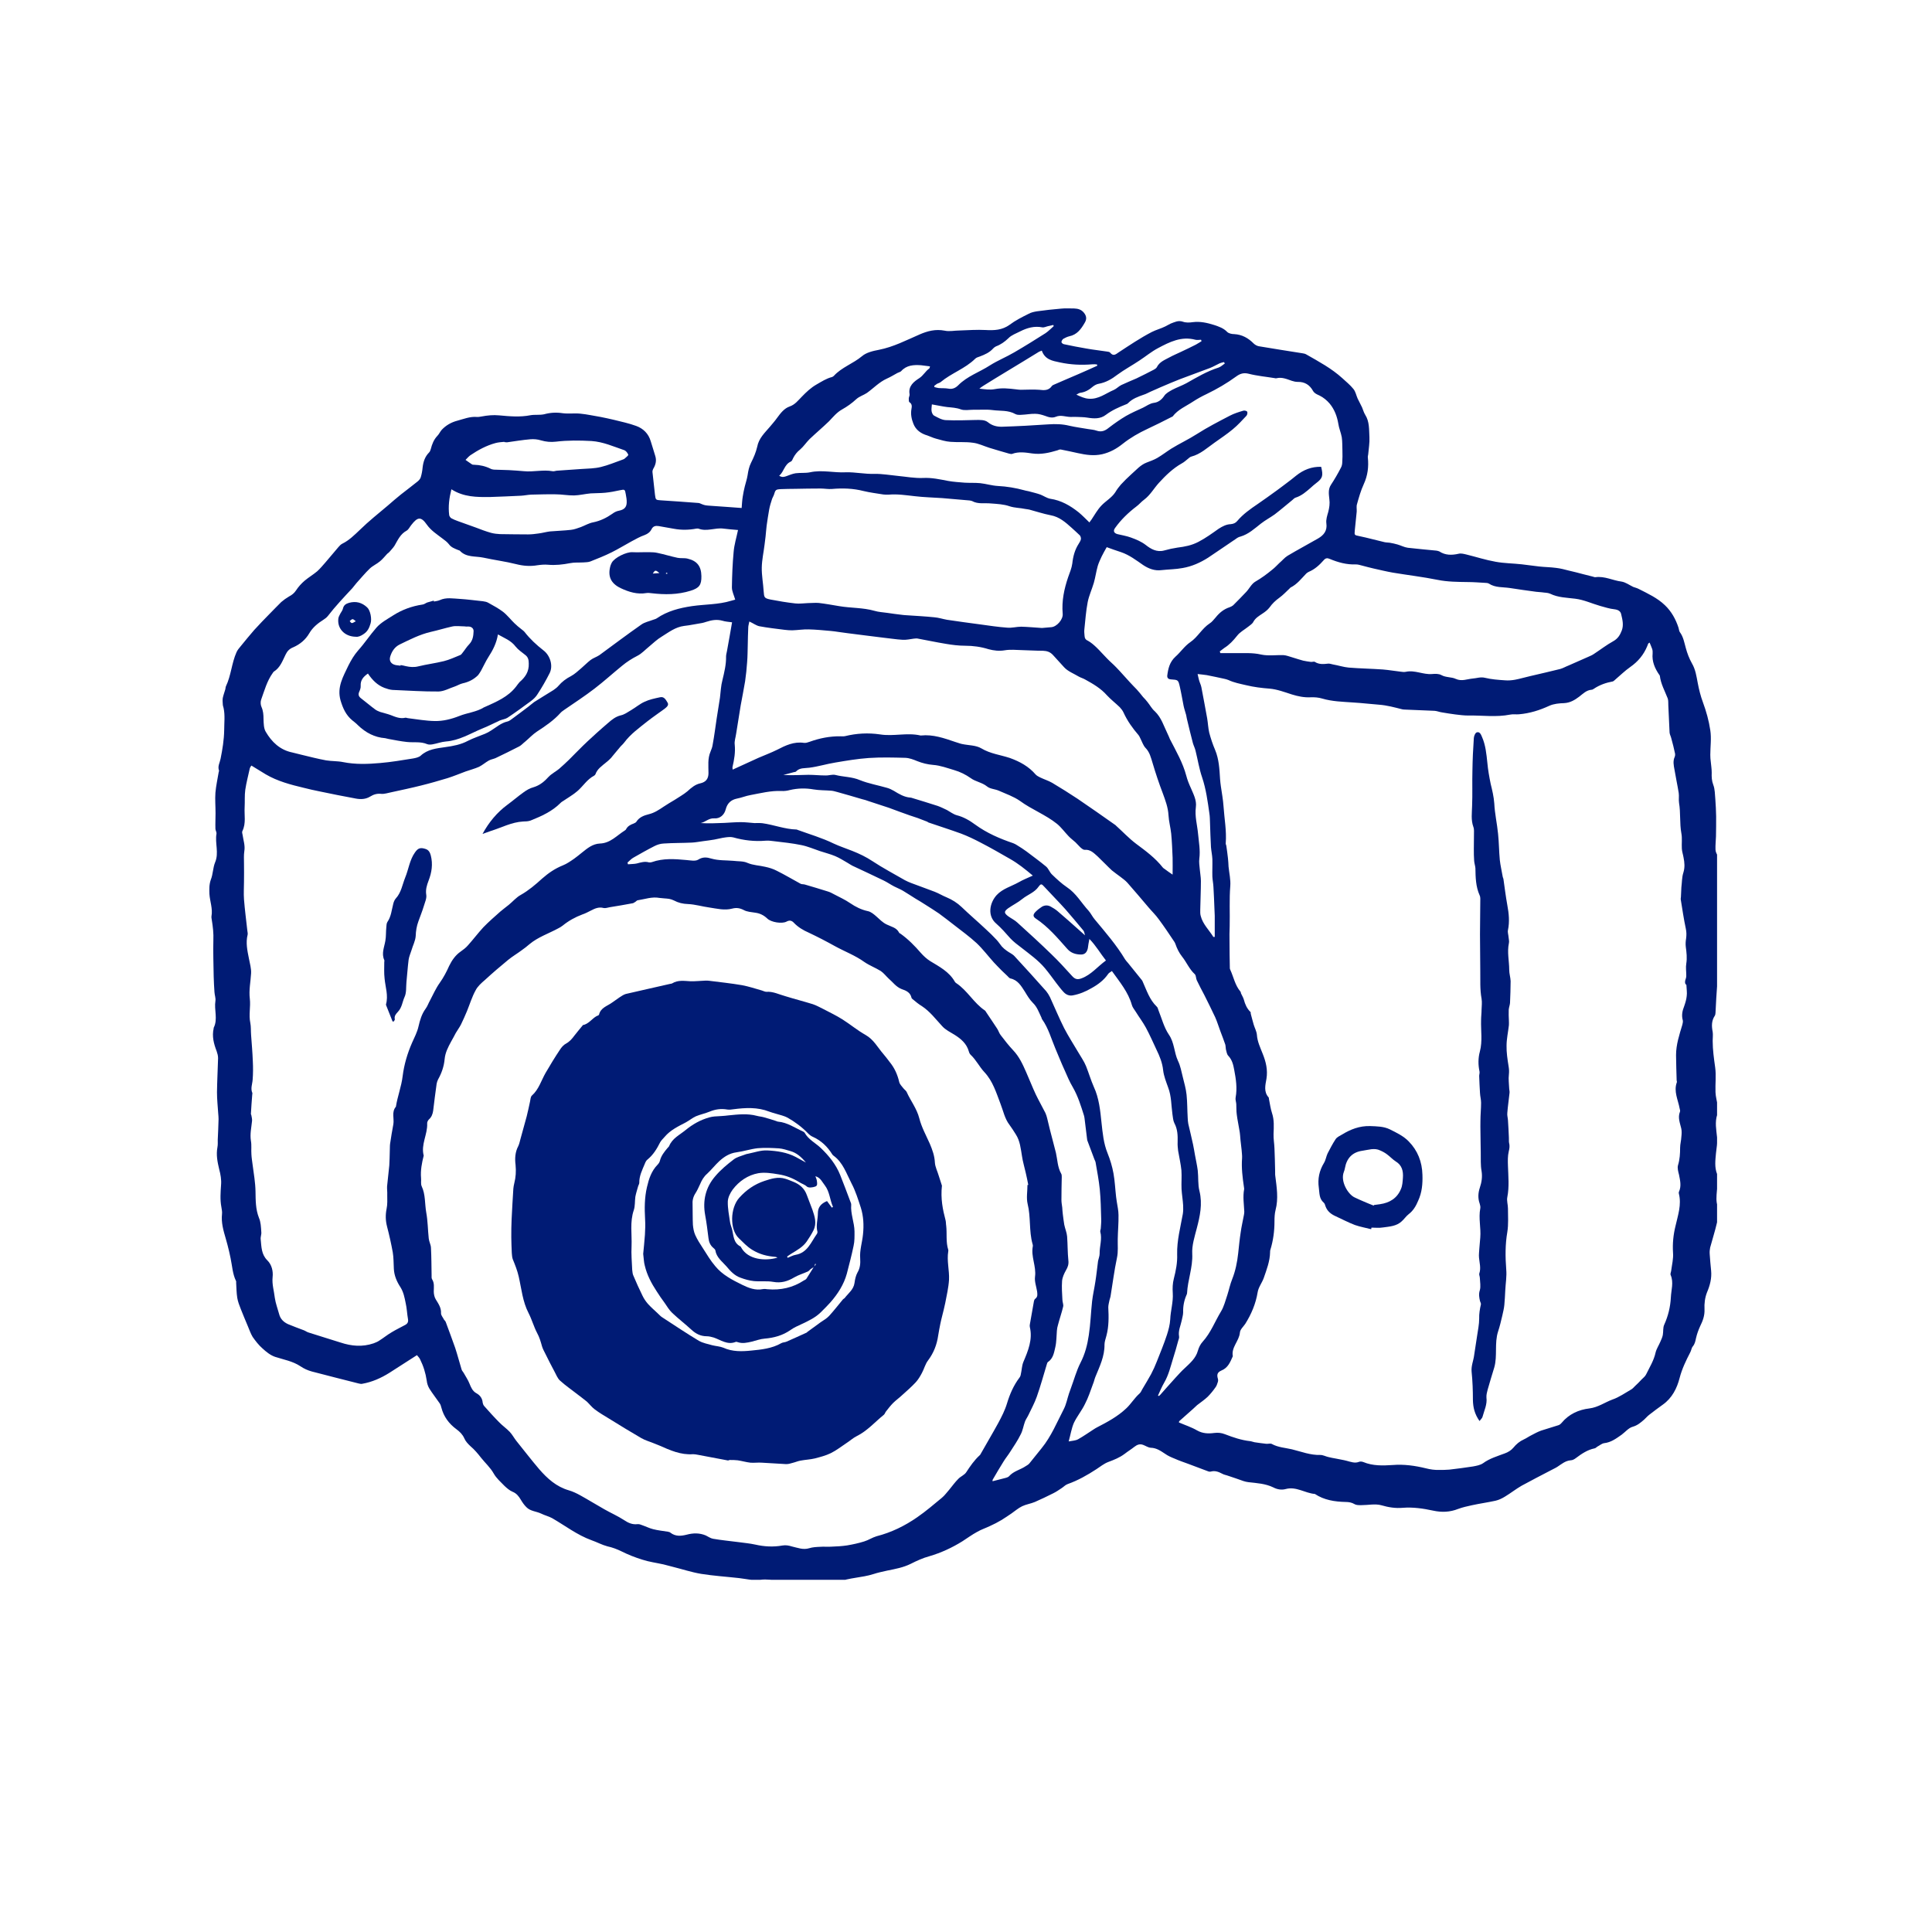 <svg xmlns="http://www.w3.org/2000/svg" xmlns:xlink="http://www.w3.org/1999/xlink" width="64" viewBox="0 0 48 48" height="64" preserveAspectRatio="xMidYMid meet"><defs><clipPath id="f26bdd976d"><path d="M 5.191 7.656 L 42.66 7.656 L 42.66 39.25 L 5.191 39.25 Z M 5.191 7.656 " clip-rule="nonzero"></path></clipPath></defs><g clip-path="url(#f26bdd976d)"><path fill="#001b75" d="M 10.359 33.668 C 10.121 33.82 9.895 33.965 9.672 34.109 C 9.465 34.238 9.246 34.336 9.004 34.379 C 8.973 34.387 8.938 34.379 8.906 34.371 C 8.52 34.273 8.133 34.176 7.746 34.074 C 7.648 34.047 7.551 34.004 7.465 33.945 C 7.27 33.816 7.051 33.781 6.836 33.711 C 6.719 33.672 6.613 33.586 6.52 33.5 C 6.426 33.418 6.348 33.316 6.277 33.215 C 6.227 33.133 6.195 33.035 6.156 32.945 C 6.098 32.805 6.039 32.668 5.984 32.527 C 5.949 32.438 5.91 32.34 5.895 32.246 C 5.875 32.121 5.875 31.996 5.867 31.871 C 5.867 31.855 5.871 31.836 5.863 31.824 C 5.777 31.648 5.77 31.453 5.73 31.266 C 5.715 31.207 5.707 31.145 5.691 31.086 C 5.664 30.98 5.641 30.875 5.609 30.773 C 5.551 30.574 5.492 30.375 5.516 30.16 C 5.523 30.105 5.508 30.043 5.5 29.988 C 5.465 29.805 5.48 29.625 5.492 29.441 C 5.504 29.312 5.48 29.176 5.445 29.047 C 5.402 28.867 5.367 28.691 5.402 28.504 C 5.414 28.441 5.41 28.379 5.41 28.316 C 5.418 28.145 5.426 27.977 5.43 27.805 C 5.43 27.758 5.426 27.715 5.422 27.668 C 5.41 27.488 5.391 27.312 5.391 27.137 C 5.395 26.852 5.41 26.57 5.418 26.289 C 5.418 26.23 5.402 26.172 5.383 26.117 C 5.312 25.934 5.262 25.746 5.309 25.547 C 5.309 25.543 5.305 25.539 5.309 25.535 C 5.418 25.32 5.316 25.09 5.352 24.867 C 5.363 24.797 5.332 24.723 5.328 24.645 C 5.32 24.52 5.312 24.391 5.309 24.262 C 5.305 23.961 5.293 23.66 5.301 23.363 C 5.309 23.188 5.289 23.023 5.262 22.855 C 5.258 22.824 5.25 22.793 5.254 22.766 C 5.289 22.574 5.215 22.395 5.203 22.211 C 5.199 22.09 5.195 21.977 5.238 21.855 C 5.293 21.719 5.289 21.559 5.344 21.426 C 5.445 21.188 5.336 20.945 5.379 20.711 C 5.383 20.672 5.352 20.629 5.352 20.59 C 5.348 20.461 5.355 20.332 5.355 20.203 C 5.355 20.035 5.34 19.863 5.352 19.695 C 5.367 19.52 5.406 19.352 5.434 19.18 C 5.438 19.168 5.445 19.152 5.441 19.145 C 5.402 19.039 5.461 18.949 5.48 18.852 C 5.527 18.617 5.566 18.383 5.57 18.137 C 5.57 17.953 5.594 17.773 5.555 17.59 C 5.547 17.559 5.535 17.527 5.535 17.496 C 5.531 17.441 5.527 17.391 5.535 17.34 C 5.551 17.266 5.578 17.195 5.598 17.125 C 5.605 17.102 5.602 17.074 5.613 17.051 C 5.742 16.781 5.754 16.48 5.875 16.207 C 5.898 16.152 5.941 16.102 5.98 16.055 C 6.09 15.922 6.199 15.785 6.316 15.652 C 6.438 15.516 6.57 15.383 6.699 15.25 C 6.797 15.152 6.891 15.051 6.988 14.957 C 7.047 14.906 7.113 14.859 7.18 14.82 C 7.254 14.781 7.309 14.738 7.355 14.668 C 7.414 14.578 7.488 14.496 7.57 14.426 C 7.668 14.344 7.781 14.277 7.879 14.195 C 7.953 14.129 8.016 14.051 8.082 13.977 C 8.191 13.848 8.301 13.719 8.41 13.59 C 8.438 13.559 8.465 13.527 8.504 13.508 C 8.672 13.426 8.805 13.293 8.941 13.164 C 9.16 12.949 9.402 12.758 9.637 12.559 C 9.742 12.465 9.852 12.375 9.961 12.285 C 10.098 12.176 10.238 12.074 10.371 11.965 C 10.406 11.938 10.441 11.898 10.453 11.859 C 10.477 11.781 10.492 11.699 10.5 11.613 C 10.516 11.477 10.555 11.348 10.66 11.242 C 10.68 11.223 10.695 11.188 10.703 11.156 C 10.734 11.035 10.777 10.922 10.867 10.828 C 10.91 10.785 10.934 10.723 10.977 10.676 C 11.082 10.566 11.211 10.492 11.359 10.453 C 11.52 10.41 11.676 10.344 11.852 10.359 C 11.887 10.363 11.926 10.352 11.961 10.348 C 12.109 10.32 12.254 10.305 12.406 10.32 C 12.664 10.344 12.922 10.367 13.18 10.316 C 13.289 10.297 13.406 10.316 13.516 10.293 C 13.672 10.25 13.82 10.242 13.98 10.266 C 14.125 10.285 14.273 10.262 14.418 10.277 C 14.586 10.293 14.754 10.332 14.922 10.359 C 15.031 10.383 15.141 10.402 15.25 10.43 C 15.438 10.477 15.625 10.516 15.805 10.582 C 15.98 10.645 16.113 10.773 16.168 10.965 C 16.203 11.086 16.246 11.207 16.281 11.332 C 16.316 11.445 16.289 11.551 16.227 11.652 C 16.215 11.676 16.207 11.707 16.211 11.734 C 16.23 11.922 16.254 12.105 16.273 12.293 C 16.289 12.418 16.293 12.422 16.414 12.43 C 16.727 12.449 17.039 12.473 17.348 12.496 C 17.379 12.496 17.41 12.516 17.441 12.527 C 17.473 12.539 17.504 12.551 17.535 12.555 C 17.613 12.566 17.691 12.566 17.77 12.574 C 17.98 12.59 18.195 12.602 18.426 12.621 C 18.434 12.52 18.438 12.43 18.453 12.34 C 18.465 12.254 18.484 12.172 18.504 12.086 C 18.527 11.992 18.559 11.902 18.574 11.805 C 18.59 11.699 18.609 11.598 18.66 11.496 C 18.723 11.371 18.781 11.238 18.812 11.102 C 18.852 10.887 19 10.754 19.129 10.602 C 19.191 10.527 19.254 10.457 19.309 10.379 C 19.395 10.262 19.484 10.145 19.621 10.098 C 19.754 10.051 19.828 9.949 19.918 9.859 C 20.031 9.742 20.145 9.633 20.289 9.551 C 20.414 9.48 20.531 9.402 20.672 9.367 C 20.688 9.359 20.703 9.352 20.715 9.34 C 20.91 9.125 21.195 9.035 21.418 8.848 C 21.523 8.758 21.688 8.719 21.836 8.691 C 22.195 8.621 22.516 8.453 22.848 8.309 C 23.047 8.223 23.242 8.172 23.469 8.215 C 23.586 8.242 23.715 8.211 23.84 8.211 C 24.055 8.203 24.273 8.188 24.488 8.199 C 24.699 8.211 24.898 8.203 25.082 8.07 C 25.227 7.961 25.391 7.879 25.555 7.797 C 25.617 7.762 25.691 7.746 25.766 7.734 C 25.965 7.707 26.16 7.684 26.359 7.668 C 26.469 7.656 26.578 7.664 26.688 7.664 C 26.781 7.668 26.863 7.688 26.93 7.77 C 26.996 7.852 27.004 7.93 26.949 8.02 C 26.859 8.176 26.758 8.316 26.566 8.355 C 26.516 8.367 26.465 8.391 26.418 8.418 C 26.395 8.434 26.375 8.469 26.371 8.496 C 26.371 8.516 26.406 8.547 26.43 8.551 C 26.617 8.59 26.805 8.629 26.996 8.66 C 27.164 8.691 27.332 8.707 27.5 8.734 C 27.531 8.738 27.566 8.742 27.582 8.762 C 27.66 8.859 27.719 8.805 27.793 8.754 C 28.062 8.578 28.328 8.398 28.613 8.25 C 28.719 8.195 28.844 8.164 28.953 8.109 C 29 8.086 29.043 8.059 29.086 8.039 C 29.184 8.004 29.27 7.953 29.387 7.992 C 29.461 8.02 29.551 8.016 29.633 8.004 C 29.816 7.98 29.992 8.02 30.164 8.074 C 30.281 8.113 30.398 8.152 30.488 8.246 C 30.527 8.285 30.605 8.301 30.664 8.301 C 30.859 8.312 31.012 8.398 31.148 8.535 C 31.18 8.566 31.23 8.594 31.273 8.602 C 31.637 8.664 31.996 8.719 32.359 8.777 C 32.391 8.781 32.426 8.789 32.453 8.805 C 32.766 8.984 33.082 9.152 33.352 9.398 C 33.445 9.484 33.547 9.566 33.625 9.664 C 33.68 9.73 33.695 9.824 33.73 9.902 C 33.766 9.977 33.805 10.047 33.84 10.121 C 33.867 10.184 33.883 10.25 33.918 10.305 C 34.027 10.477 34.012 10.672 34.023 10.859 C 34.031 11 34.004 11.148 33.992 11.293 C 33.988 11.316 33.98 11.344 33.984 11.367 C 34.008 11.598 33.98 11.816 33.883 12.027 C 33.809 12.188 33.762 12.355 33.715 12.523 C 33.695 12.582 33.711 12.648 33.707 12.711 C 33.691 12.863 33.676 13.016 33.66 13.172 C 33.648 13.301 33.648 13.293 33.773 13.32 C 33.984 13.363 34.188 13.422 34.395 13.469 C 34.438 13.48 34.484 13.477 34.527 13.484 C 34.594 13.496 34.656 13.508 34.719 13.527 C 34.805 13.551 34.891 13.598 34.977 13.609 C 35.211 13.637 35.449 13.656 35.684 13.68 C 35.707 13.684 35.734 13.688 35.758 13.699 C 35.906 13.797 36.066 13.797 36.238 13.758 C 36.297 13.742 36.371 13.762 36.434 13.777 C 36.676 13.836 36.914 13.914 37.16 13.957 C 37.371 13.996 37.59 13.996 37.805 14.02 C 37.949 14.035 38.094 14.059 38.238 14.074 C 38.379 14.09 38.52 14.09 38.66 14.109 C 38.766 14.121 38.871 14.148 38.977 14.176 C 39.098 14.203 39.215 14.234 39.336 14.266 C 39.414 14.285 39.488 14.305 39.566 14.324 C 39.59 14.328 39.617 14.344 39.637 14.34 C 39.867 14.309 40.07 14.422 40.285 14.449 C 40.387 14.465 40.48 14.535 40.578 14.582 C 40.621 14.598 40.668 14.609 40.707 14.629 C 40.938 14.746 41.176 14.855 41.363 15.035 C 41.527 15.191 41.633 15.383 41.703 15.598 C 41.715 15.633 41.715 15.676 41.734 15.703 C 41.824 15.824 41.844 15.961 41.883 16.098 C 41.918 16.23 41.969 16.363 42.035 16.48 C 42.125 16.633 42.148 16.801 42.18 16.969 C 42.211 17.133 42.25 17.289 42.309 17.449 C 42.391 17.672 42.457 17.906 42.492 18.145 C 42.523 18.344 42.492 18.551 42.492 18.754 C 42.492 18.812 42.496 18.871 42.504 18.926 C 42.512 19.016 42.527 19.105 42.527 19.195 C 42.523 19.301 42.527 19.398 42.566 19.5 C 42.609 19.609 42.605 19.738 42.617 19.859 C 42.629 20 42.633 20.141 42.637 20.281 C 42.637 20.449 42.637 20.613 42.633 20.781 C 42.629 20.891 42.617 20.996 42.621 21.105 C 42.621 21.156 42.645 21.207 42.672 21.254 C 42.762 21.43 42.801 21.605 42.711 21.793 C 42.695 21.824 42.691 21.867 42.691 21.902 C 42.684 22.129 42.676 22.352 42.672 22.574 C 42.672 22.629 42.676 22.688 42.703 22.73 C 42.781 22.867 42.715 23.02 42.75 23.164 C 42.777 23.277 42.762 23.402 42.762 23.523 C 42.762 23.559 42.762 23.602 42.742 23.633 C 42.656 23.762 42.668 23.891 42.695 24.039 C 42.719 24.168 42.672 24.309 42.664 24.445 C 42.645 24.688 42.633 24.926 42.621 25.168 C 42.617 25.191 42.617 25.219 42.602 25.238 C 42.52 25.363 42.523 25.496 42.551 25.637 C 42.562 25.707 42.551 25.785 42.551 25.859 C 42.551 26.082 42.582 26.297 42.613 26.52 C 42.641 26.719 42.613 26.93 42.621 27.137 C 42.625 27.25 42.66 27.359 42.672 27.469 C 42.68 27.543 42.684 27.625 42.664 27.691 C 42.602 27.883 42.641 28.066 42.66 28.258 C 42.672 28.387 42.648 28.52 42.633 28.652 C 42.617 28.824 42.594 29 42.66 29.168 C 42.719 29.309 42.664 29.445 42.656 29.582 C 42.645 29.719 42.629 29.855 42.68 29.988 C 42.73 30.121 42.688 30.254 42.656 30.383 C 42.609 30.59 42.543 30.789 42.488 30.996 C 42.477 31.047 42.473 31.102 42.477 31.156 C 42.484 31.293 42.5 31.43 42.512 31.566 C 42.531 31.758 42.484 31.934 42.41 32.109 C 42.359 32.238 42.34 32.387 42.348 32.527 C 42.355 32.688 42.305 32.816 42.238 32.953 C 42.195 33.047 42.16 33.145 42.137 33.246 C 42.121 33.32 42.109 33.387 42.059 33.449 C 42.023 33.488 42.02 33.555 41.992 33.602 C 41.887 33.805 41.789 34.008 41.73 34.234 C 41.664 34.492 41.543 34.734 41.312 34.898 C 41.199 34.98 41.086 35.062 40.977 35.148 C 40.93 35.184 40.891 35.23 40.848 35.27 C 40.762 35.344 40.684 35.414 40.559 35.449 C 40.461 35.477 40.379 35.578 40.289 35.645 C 40.156 35.738 40.027 35.836 39.855 35.855 C 39.797 35.863 39.746 35.91 39.691 35.938 C 39.664 35.953 39.645 35.98 39.617 35.984 C 39.441 36.02 39.297 36.117 39.156 36.223 C 39.117 36.254 39.066 36.281 39.02 36.281 C 38.891 36.293 38.801 36.371 38.699 36.438 C 38.648 36.473 38.59 36.496 38.535 36.527 C 38.289 36.656 38.043 36.781 37.801 36.914 C 37.66 36.996 37.531 37.098 37.395 37.18 C 37.32 37.227 37.238 37.266 37.156 37.285 C 36.961 37.328 36.762 37.355 36.566 37.398 C 36.453 37.422 36.336 37.449 36.23 37.488 C 36.023 37.57 35.82 37.578 35.605 37.531 C 35.355 37.477 35.105 37.441 34.848 37.461 C 34.668 37.477 34.496 37.449 34.32 37.398 C 34.168 37.355 33.992 37.395 33.824 37.395 C 33.77 37.395 33.703 37.398 33.656 37.371 C 33.582 37.328 33.512 37.316 33.43 37.316 C 33.16 37.309 32.898 37.27 32.668 37.117 C 32.422 37.098 32.203 36.922 31.938 36.996 C 31.836 37.023 31.73 37.004 31.633 36.953 C 31.438 36.859 31.227 36.848 31.016 36.824 C 30.977 36.82 30.934 36.809 30.895 36.797 C 30.77 36.754 30.645 36.707 30.52 36.668 C 30.469 36.648 30.41 36.641 30.363 36.613 C 30.273 36.566 30.184 36.531 30.078 36.562 C 30.062 36.566 30.043 36.562 30.027 36.559 C 29.859 36.496 29.695 36.434 29.527 36.371 C 29.41 36.328 29.293 36.289 29.18 36.238 C 29.102 36.207 29.02 36.172 28.949 36.121 C 28.836 36.047 28.734 35.973 28.59 35.969 C 28.527 35.965 28.465 35.922 28.402 35.898 C 28.32 35.867 28.254 35.891 28.184 35.945 C 28.105 36.008 28.02 36.059 27.941 36.121 C 27.816 36.215 27.676 36.27 27.531 36.324 C 27.43 36.363 27.336 36.438 27.242 36.5 C 27.016 36.648 26.781 36.781 26.527 36.871 C 26.469 36.891 26.426 36.941 26.375 36.973 C 26.305 37.02 26.238 37.066 26.164 37.102 C 26.016 37.176 25.863 37.25 25.711 37.316 C 25.609 37.359 25.492 37.375 25.395 37.422 C 25.297 37.469 25.215 37.543 25.129 37.602 C 25.047 37.656 24.965 37.715 24.879 37.766 C 24.789 37.82 24.691 37.871 24.594 37.914 C 24.488 37.965 24.379 38 24.277 38.059 C 24.148 38.129 24.031 38.215 23.91 38.293 C 23.652 38.453 23.383 38.578 23.09 38.664 C 22.93 38.707 22.777 38.777 22.629 38.852 C 22.441 38.945 22.246 38.98 22.047 39.02 C 21.93 39.047 21.812 39.07 21.695 39.109 C 21.41 39.199 21.105 39.195 20.82 39.305 C 20.699 39.352 20.539 39.352 20.395 39.293 C 20.348 39.273 20.289 39.254 20.238 39.266 C 20.086 39.301 19.934 39.277 19.781 39.266 C 19.652 39.254 19.523 39.27 19.395 39.266 C 19.223 39.262 19.051 39.227 18.887 39.25 C 18.703 39.273 18.535 39.227 18.359 39.207 C 18.047 39.172 17.73 39.152 17.418 39.102 C 17.18 39.062 16.945 38.984 16.711 38.926 C 16.637 38.906 16.559 38.887 16.484 38.867 C 16.309 38.828 16.129 38.805 15.961 38.75 C 15.781 38.695 15.605 38.625 15.441 38.543 C 15.328 38.488 15.215 38.445 15.09 38.418 C 14.957 38.383 14.828 38.312 14.695 38.266 C 14.34 38.137 14.043 37.906 13.719 37.719 C 13.633 37.672 13.531 37.648 13.445 37.605 C 13.324 37.547 13.176 37.547 13.078 37.445 C 13.023 37.391 12.977 37.324 12.938 37.258 C 12.887 37.172 12.832 37.102 12.734 37.062 C 12.66 37.031 12.594 36.973 12.535 36.918 C 12.441 36.82 12.332 36.727 12.266 36.609 C 12.18 36.457 12.055 36.348 11.953 36.219 C 11.871 36.113 11.789 36.016 11.688 35.93 C 11.629 35.875 11.566 35.809 11.535 35.734 C 11.492 35.637 11.422 35.57 11.344 35.512 C 11.152 35.371 11.023 35.195 10.965 34.969 C 10.957 34.934 10.945 34.895 10.922 34.863 C 10.84 34.742 10.746 34.625 10.668 34.5 C 10.633 34.441 10.609 34.371 10.602 34.301 C 10.574 34.113 10.52 33.938 10.434 33.766 C 10.418 33.734 10.391 33.707 10.359 33.668 Z M 26.961 23.242 L 26.969 23.238 C 26.969 23.238 26.957 23.242 26.957 23.242 C 26.945 23.203 26.941 23.152 26.918 23.121 C 26.77 22.941 26.621 22.766 26.469 22.59 C 26.301 22.402 26.121 22.223 25.949 22.035 C 25.879 21.957 25.863 21.949 25.805 22.027 C 25.703 22.176 25.531 22.227 25.402 22.332 C 25.293 22.422 25.164 22.484 25.047 22.566 C 24.941 22.645 24.941 22.684 25.051 22.766 C 25.125 22.82 25.211 22.859 25.277 22.922 C 25.562 23.18 25.848 23.441 26.125 23.711 C 26.305 23.883 26.469 24.066 26.637 24.25 C 26.711 24.332 26.773 24.344 26.875 24.305 C 27.113 24.215 27.266 24.016 27.477 23.863 C 27.34 23.691 27.234 23.5 27.066 23.328 C 27.055 23.387 27.047 23.418 27.043 23.449 C 27.035 23.484 27.035 23.523 27.027 23.559 C 27.004 23.664 26.949 23.715 26.859 23.715 C 26.723 23.715 26.602 23.676 26.512 23.57 C 26.273 23.301 26.043 23.027 25.738 22.824 C 25.66 22.773 25.66 22.723 25.73 22.652 C 25.777 22.605 25.832 22.562 25.887 22.527 C 25.953 22.488 26.031 22.484 26.102 22.523 C 26.16 22.555 26.219 22.59 26.27 22.633 C 26.453 22.789 26.633 22.949 26.812 23.109 C 26.863 23.152 26.91 23.199 26.961 23.242 Z M 29.754 16.746 C 29.77 16.812 29.777 16.855 29.789 16.895 C 29.805 16.957 29.836 17.012 29.848 17.074 C 29.898 17.332 29.945 17.59 29.992 17.848 C 30.012 17.965 30.016 18.086 30.043 18.203 C 30.082 18.348 30.129 18.492 30.188 18.629 C 30.285 18.859 30.297 19.105 30.312 19.352 C 30.316 19.414 30.324 19.473 30.332 19.535 C 30.355 19.699 30.387 19.863 30.398 20.031 C 30.418 20.336 30.477 20.641 30.453 20.953 C 30.449 20.973 30.469 21 30.469 21.023 C 30.484 21.121 30.496 21.219 30.508 21.32 C 30.516 21.391 30.52 21.461 30.523 21.531 C 30.539 21.691 30.578 21.855 30.566 22.012 C 30.539 22.348 30.559 22.68 30.551 23.012 C 30.547 23.141 30.543 23.27 30.547 23.398 C 30.547 23.617 30.551 23.836 30.555 24.059 C 30.555 24.07 30.562 24.082 30.566 24.094 C 30.648 24.273 30.684 24.477 30.816 24.633 C 30.828 24.645 30.828 24.664 30.832 24.68 C 30.855 24.73 30.887 24.781 30.902 24.832 C 30.934 24.953 30.98 25.059 31.07 25.145 C 31.078 25.152 31.07 25.168 31.074 25.184 C 31.098 25.273 31.121 25.367 31.148 25.457 C 31.172 25.539 31.219 25.621 31.227 25.707 C 31.238 25.879 31.312 26.027 31.371 26.18 C 31.453 26.383 31.5 26.582 31.465 26.801 C 31.438 26.957 31.391 27.125 31.52 27.266 C 31.527 27.277 31.523 27.293 31.527 27.305 C 31.551 27.422 31.566 27.543 31.602 27.652 C 31.66 27.824 31.648 27.996 31.641 28.172 C 31.637 28.293 31.66 28.414 31.664 28.535 C 31.672 28.715 31.676 28.898 31.68 29.082 C 31.684 29.125 31.676 29.172 31.684 29.215 C 31.719 29.496 31.766 29.777 31.691 30.062 C 31.668 30.152 31.664 30.25 31.664 30.348 C 31.664 30.586 31.633 30.82 31.562 31.051 C 31.555 31.066 31.555 31.09 31.555 31.109 C 31.551 31.336 31.469 31.543 31.398 31.75 C 31.355 31.871 31.266 31.98 31.246 32.105 C 31.199 32.391 31.09 32.648 30.938 32.891 C 30.891 32.961 30.809 33.031 30.805 33.109 C 30.785 33.32 30.586 33.473 30.629 33.695 C 30.566 33.836 30.512 33.984 30.344 34.051 C 30.246 34.094 30.227 34.152 30.258 34.254 C 30.266 34.281 30.266 34.312 30.254 34.344 C 30.242 34.387 30.223 34.438 30.195 34.473 C 30.137 34.555 30.074 34.633 30.004 34.703 C 29.926 34.777 29.832 34.84 29.742 34.91 C 29.707 34.941 29.676 34.973 29.641 35.004 C 29.527 35.105 29.41 35.207 29.297 35.309 C 29.293 35.316 29.293 35.332 29.289 35.34 C 29.441 35.406 29.602 35.457 29.742 35.539 C 29.879 35.617 30.023 35.621 30.164 35.602 C 30.262 35.59 30.344 35.598 30.434 35.633 C 30.637 35.711 30.84 35.781 31.059 35.805 C 31.094 35.809 31.129 35.824 31.168 35.832 C 31.266 35.848 31.363 35.859 31.461 35.871 C 31.508 35.875 31.562 35.855 31.598 35.875 C 31.754 35.961 31.93 35.969 32.098 36.008 C 32.332 36.066 32.559 36.156 32.805 36.148 C 32.871 36.148 32.934 36.184 33 36.199 C 33.062 36.215 33.129 36.227 33.191 36.238 C 33.281 36.258 33.371 36.27 33.457 36.293 C 33.562 36.32 33.664 36.363 33.773 36.316 C 33.801 36.309 33.84 36.312 33.871 36.324 C 34.105 36.422 34.359 36.414 34.598 36.398 C 34.883 36.375 35.156 36.414 35.426 36.48 C 35.535 36.508 35.641 36.523 35.754 36.52 C 35.84 36.52 35.926 36.52 36.012 36.512 C 36.207 36.488 36.402 36.465 36.594 36.434 C 36.68 36.418 36.773 36.402 36.844 36.355 C 37.008 36.234 37.199 36.18 37.387 36.109 C 37.465 36.082 37.547 36.031 37.598 35.969 C 37.672 35.879 37.754 35.809 37.859 35.762 C 37.922 35.734 37.98 35.691 38.043 35.66 C 38.125 35.617 38.203 35.574 38.289 35.543 C 38.43 35.496 38.574 35.457 38.715 35.41 C 38.746 35.402 38.773 35.379 38.797 35.352 C 38.977 35.133 39.223 35.023 39.488 34.992 C 39.703 34.965 39.867 34.844 40.055 34.773 C 40.227 34.715 40.379 34.605 40.535 34.516 C 40.566 34.496 40.594 34.465 40.617 34.441 C 40.676 34.387 40.73 34.332 40.785 34.273 C 40.824 34.234 40.875 34.195 40.898 34.145 C 40.984 33.969 41.09 33.801 41.133 33.602 C 41.156 33.508 41.215 33.422 41.254 33.328 C 41.277 33.277 41.301 33.223 41.312 33.168 C 41.328 33.082 41.312 32.984 41.348 32.91 C 41.445 32.695 41.5 32.469 41.512 32.234 C 41.52 32.051 41.586 31.863 41.508 31.68 C 41.492 31.648 41.516 31.605 41.52 31.57 C 41.539 31.422 41.578 31.27 41.566 31.125 C 41.551 30.895 41.574 30.672 41.629 30.453 C 41.688 30.191 41.781 29.93 41.711 29.656 C 41.707 29.641 41.707 29.621 41.715 29.605 C 41.777 29.465 41.742 29.328 41.715 29.188 C 41.695 29.109 41.668 29.016 41.691 28.945 C 41.734 28.801 41.742 28.66 41.742 28.516 C 41.742 28.426 41.77 28.332 41.773 28.242 C 41.781 28.172 41.785 28.102 41.77 28.035 C 41.738 27.898 41.68 27.766 41.738 27.621 C 41.75 27.598 41.734 27.566 41.73 27.539 C 41.691 27.324 41.578 27.117 41.66 26.891 C 41.668 26.875 41.656 26.859 41.656 26.84 C 41.648 26.633 41.645 26.426 41.641 26.215 C 41.641 25.953 41.723 25.707 41.797 25.461 C 41.805 25.426 41.816 25.383 41.809 25.352 C 41.773 25.227 41.797 25.113 41.844 24.996 C 41.871 24.918 41.898 24.832 41.906 24.746 C 41.918 24.664 41.902 24.578 41.898 24.469 C 41.852 24.441 41.859 24.375 41.887 24.301 C 41.895 24.281 41.895 24.254 41.895 24.23 C 41.895 24.133 41.879 24.035 41.895 23.941 C 41.918 23.801 41.902 23.664 41.883 23.523 C 41.875 23.457 41.879 23.383 41.891 23.316 C 41.902 23.23 41.902 23.156 41.883 23.07 C 41.832 22.832 41.797 22.586 41.758 22.348 C 41.754 22.324 41.762 22.305 41.762 22.285 C 41.766 22.203 41.77 22.125 41.773 22.047 C 41.789 21.922 41.785 21.793 41.824 21.676 C 41.863 21.547 41.852 21.43 41.828 21.309 C 41.816 21.234 41.789 21.16 41.785 21.086 C 41.777 20.957 41.797 20.824 41.773 20.703 C 41.727 20.453 41.758 20.195 41.715 19.945 C 41.703 19.867 41.719 19.777 41.707 19.699 C 41.676 19.504 41.633 19.312 41.602 19.121 C 41.582 19.016 41.559 18.906 41.609 18.801 C 41.617 18.777 41.621 18.75 41.617 18.727 C 41.59 18.598 41.559 18.473 41.523 18.344 C 41.512 18.293 41.484 18.25 41.48 18.199 C 41.469 17.977 41.461 17.75 41.449 17.527 C 41.445 17.469 41.453 17.406 41.434 17.352 C 41.363 17.168 41.262 16.992 41.238 16.789 C 41.238 16.781 41.23 16.773 41.227 16.77 C 41.113 16.605 41.039 16.434 41.059 16.234 C 41.062 16.195 41.059 16.156 41.047 16.121 C 41.031 16.07 41.004 16.02 40.984 15.965 C 40.961 15.98 40.953 15.984 40.949 15.992 C 40.941 16.012 40.934 16.031 40.926 16.051 C 40.836 16.27 40.695 16.438 40.5 16.574 C 40.371 16.664 40.258 16.777 40.137 16.879 C 40.117 16.895 40.094 16.922 40.07 16.93 C 39.902 16.961 39.742 17.016 39.598 17.113 C 39.582 17.125 39.559 17.137 39.539 17.137 C 39.41 17.148 39.328 17.238 39.234 17.309 C 39.125 17.391 39.012 17.461 38.859 17.469 C 38.738 17.473 38.605 17.484 38.492 17.535 C 38.254 17.645 38.008 17.723 37.742 17.746 C 37.668 17.754 37.594 17.738 37.52 17.754 C 37.172 17.824 36.824 17.77 36.477 17.777 C 36.367 17.777 36.262 17.762 36.156 17.75 C 36.043 17.734 35.934 17.719 35.824 17.699 C 35.762 17.691 35.703 17.664 35.641 17.66 C 35.391 17.648 35.145 17.641 34.895 17.629 C 34.871 17.629 34.852 17.625 34.832 17.621 C 34.645 17.574 34.461 17.523 34.262 17.508 C 34.047 17.492 33.832 17.465 33.617 17.453 C 33.359 17.434 33.102 17.43 32.848 17.355 C 32.758 17.328 32.66 17.32 32.562 17.324 C 32.402 17.332 32.25 17.301 32.098 17.254 C 31.914 17.195 31.73 17.125 31.543 17.109 C 31.344 17.094 31.152 17.07 30.957 17.023 C 30.809 16.988 30.66 16.961 30.52 16.895 C 30.484 16.879 30.445 16.871 30.41 16.863 C 30.266 16.832 30.125 16.801 29.98 16.773 C 29.914 16.762 29.844 16.758 29.754 16.746 Z M 25.527 29.441 C 25.531 29.441 25.539 29.441 25.547 29.438 C 25.527 29.336 25.508 29.234 25.484 29.137 C 25.453 28.996 25.41 28.859 25.391 28.723 C 25.359 28.535 25.344 28.348 25.238 28.184 C 25.188 28.105 25.137 28.023 25.082 27.949 C 24.961 27.793 24.926 27.598 24.855 27.418 C 24.75 27.145 24.668 26.863 24.457 26.637 C 24.332 26.504 24.254 26.336 24.117 26.207 C 24.094 26.188 24.078 26.152 24.07 26.121 C 24.016 25.93 23.879 25.812 23.719 25.711 C 23.613 25.645 23.488 25.586 23.406 25.492 C 23.246 25.32 23.105 25.129 22.902 24.996 C 22.824 24.949 22.754 24.891 22.684 24.832 C 22.668 24.82 22.648 24.805 22.645 24.785 C 22.617 24.656 22.508 24.609 22.402 24.574 C 22.262 24.52 22.184 24.402 22.078 24.312 C 22.012 24.25 21.957 24.176 21.883 24.125 C 21.75 24.043 21.602 23.988 21.477 23.902 C 21.25 23.738 20.988 23.641 20.746 23.508 C 20.637 23.449 20.527 23.387 20.418 23.332 C 20.309 23.277 20.203 23.223 20.094 23.172 C 19.957 23.113 19.828 23.035 19.727 22.93 C 19.664 22.859 19.605 22.863 19.539 22.898 C 19.426 22.957 19.156 22.914 19.062 22.82 C 18.98 22.742 18.883 22.691 18.766 22.676 C 18.668 22.66 18.562 22.656 18.477 22.609 C 18.379 22.559 18.293 22.547 18.191 22.574 C 18 22.625 17.812 22.574 17.625 22.547 C 17.449 22.523 17.273 22.469 17.094 22.461 C 16.965 22.457 16.852 22.43 16.742 22.371 C 16.703 22.352 16.664 22.34 16.625 22.332 C 16.547 22.32 16.465 22.32 16.387 22.309 C 16.199 22.273 16.023 22.34 15.844 22.367 C 15.824 22.367 15.805 22.395 15.785 22.406 C 15.762 22.418 15.742 22.438 15.719 22.441 C 15.531 22.477 15.344 22.508 15.152 22.539 C 15.102 22.547 15.043 22.57 14.996 22.559 C 14.879 22.527 14.781 22.57 14.684 22.621 C 14.613 22.656 14.543 22.695 14.469 22.719 C 14.293 22.785 14.129 22.875 13.98 22.996 C 13.945 23.023 13.906 23.047 13.867 23.066 C 13.629 23.195 13.367 23.281 13.156 23.457 C 13.094 23.512 13.027 23.562 12.961 23.609 C 12.852 23.691 12.73 23.762 12.625 23.848 C 12.43 24.008 12.234 24.176 12.047 24.348 C 11.961 24.422 11.867 24.504 11.816 24.605 C 11.727 24.766 11.672 24.949 11.602 25.121 C 11.555 25.23 11.508 25.344 11.453 25.453 C 11.418 25.523 11.367 25.59 11.324 25.664 C 11.285 25.734 11.25 25.809 11.207 25.879 C 11.133 26.016 11.062 26.152 11.047 26.312 C 11.031 26.492 10.973 26.66 10.883 26.82 C 10.867 26.852 10.855 26.891 10.848 26.926 C 10.816 27.148 10.789 27.371 10.762 27.594 C 10.75 27.676 10.723 27.754 10.656 27.812 C 10.633 27.836 10.609 27.879 10.613 27.914 C 10.625 28.184 10.453 28.434 10.527 28.711 C 10.48 28.895 10.445 29.078 10.461 29.266 C 10.469 29.336 10.449 29.414 10.477 29.473 C 10.574 29.68 10.551 29.906 10.59 30.125 C 10.629 30.336 10.629 30.555 10.652 30.77 C 10.66 30.848 10.703 30.922 10.707 30.996 C 10.719 31.227 10.719 31.453 10.723 31.684 C 10.723 31.715 10.719 31.758 10.734 31.781 C 10.797 31.879 10.777 31.98 10.777 32.086 C 10.777 32.152 10.793 32.23 10.828 32.285 C 10.895 32.395 10.965 32.492 10.957 32.629 C 10.957 32.68 11.004 32.73 11.031 32.785 C 11.043 32.805 11.066 32.82 11.074 32.844 C 11.152 33.059 11.234 33.27 11.309 33.488 C 11.367 33.664 11.414 33.848 11.469 34.027 C 11.48 34.062 11.512 34.09 11.527 34.121 C 11.574 34.207 11.629 34.285 11.664 34.375 C 11.703 34.469 11.738 34.562 11.84 34.617 C 11.926 34.664 11.984 34.742 11.992 34.848 C 11.996 34.875 12.008 34.906 12.027 34.93 C 12.148 35.066 12.27 35.203 12.398 35.332 C 12.48 35.418 12.582 35.488 12.664 35.574 C 12.727 35.641 12.77 35.723 12.824 35.793 C 13.016 36.031 13.199 36.27 13.395 36.5 C 13.598 36.734 13.824 36.938 14.133 37.027 C 14.23 37.055 14.328 37.102 14.418 37.152 C 14.617 37.262 14.812 37.383 15.012 37.496 C 15.176 37.59 15.348 37.664 15.504 37.766 C 15.609 37.836 15.711 37.883 15.84 37.867 C 15.879 37.863 15.922 37.879 15.961 37.895 C 16.051 37.926 16.133 37.969 16.227 37.992 C 16.348 38.023 16.469 38.035 16.594 38.055 C 16.617 38.059 16.645 38.066 16.66 38.082 C 16.785 38.176 16.918 38.164 17.059 38.129 C 17.219 38.086 17.379 38.082 17.535 38.148 C 17.594 38.176 17.652 38.219 17.715 38.23 C 17.922 38.266 18.129 38.285 18.336 38.312 C 18.48 38.332 18.625 38.344 18.766 38.375 C 18.988 38.426 19.215 38.438 19.438 38.398 C 19.527 38.383 19.598 38.398 19.676 38.422 C 19.816 38.453 19.953 38.512 20.105 38.465 C 20.191 38.438 20.285 38.434 20.375 38.43 C 20.469 38.422 20.566 38.434 20.66 38.426 C 20.789 38.422 20.918 38.414 21.047 38.395 C 21.188 38.371 21.332 38.34 21.469 38.297 C 21.574 38.266 21.672 38.199 21.777 38.168 C 22.145 38.074 22.48 37.91 22.789 37.695 C 23.004 37.547 23.203 37.375 23.402 37.211 C 23.473 37.152 23.527 37.074 23.586 37.008 C 23.66 36.918 23.727 36.824 23.809 36.742 C 23.867 36.68 23.965 36.645 24.008 36.574 C 24.105 36.426 24.207 36.277 24.34 36.156 C 24.352 36.148 24.355 36.137 24.363 36.125 C 24.508 35.867 24.66 35.613 24.801 35.355 C 24.887 35.195 24.969 35.035 25.02 34.863 C 25.09 34.633 25.184 34.418 25.328 34.227 C 25.348 34.203 25.359 34.168 25.363 34.137 C 25.387 34.035 25.387 33.93 25.426 33.836 C 25.543 33.559 25.66 33.281 25.586 32.969 C 25.582 32.949 25.582 32.926 25.586 32.906 C 25.621 32.715 25.652 32.523 25.688 32.328 C 25.691 32.309 25.703 32.277 25.723 32.266 C 25.789 32.215 25.773 32.148 25.766 32.082 C 25.746 31.961 25.699 31.836 25.715 31.719 C 25.75 31.461 25.609 31.219 25.66 30.965 C 25.664 30.945 25.66 30.922 25.652 30.902 C 25.562 30.578 25.613 30.238 25.531 29.91 C 25.496 29.762 25.527 29.598 25.527 29.441 Z M 6.246 19.02 C 6.23 19.043 6.215 19.062 6.207 19.086 C 6.168 19.266 6.121 19.441 6.094 19.621 C 6.074 19.762 6.086 19.91 6.078 20.055 C 6.066 20.25 6.117 20.453 6.023 20.645 C 6.008 20.672 6.02 20.711 6.027 20.742 C 6.047 20.879 6.094 21.008 6.07 21.148 C 6.055 21.246 6.062 21.348 6.062 21.445 C 6.062 21.598 6.066 21.75 6.062 21.902 C 6.062 22.051 6.051 22.195 6.062 22.344 C 6.082 22.602 6.117 22.863 6.145 23.121 C 6.148 23.156 6.16 23.191 6.152 23.223 C 6.102 23.422 6.145 23.617 6.184 23.812 C 6.207 23.938 6.246 24.062 6.238 24.184 C 6.227 24.391 6.18 24.598 6.207 24.816 C 6.23 25.012 6.176 25.211 6.219 25.414 C 6.238 25.508 6.23 25.609 6.238 25.711 C 6.254 25.93 6.273 26.145 6.281 26.363 C 6.289 26.516 6.289 26.672 6.277 26.824 C 6.27 26.934 6.219 27.043 6.27 27.156 C 6.273 27.168 6.266 27.188 6.266 27.203 C 6.254 27.359 6.242 27.512 6.234 27.668 C 6.23 27.684 6.246 27.699 6.246 27.715 C 6.254 27.758 6.266 27.805 6.262 27.848 C 6.246 28.012 6.207 28.172 6.234 28.344 C 6.254 28.449 6.238 28.566 6.246 28.676 C 6.25 28.766 6.266 28.855 6.277 28.945 C 6.305 29.16 6.344 29.379 6.348 29.598 C 6.352 29.82 6.348 30.039 6.434 30.258 C 6.48 30.363 6.484 30.488 6.492 30.609 C 6.5 30.668 6.469 30.73 6.477 30.793 C 6.496 30.977 6.492 31.164 6.641 31.312 C 6.754 31.422 6.789 31.586 6.773 31.727 C 6.754 31.91 6.809 32.074 6.828 32.246 C 6.848 32.383 6.898 32.512 6.934 32.645 C 6.965 32.77 7.047 32.848 7.156 32.898 C 7.285 32.953 7.418 33 7.551 33.051 C 7.59 33.066 7.625 33.094 7.664 33.105 C 7.93 33.191 8.195 33.27 8.461 33.355 C 8.734 33.445 9.004 33.469 9.281 33.375 C 9.332 33.355 9.383 33.336 9.426 33.305 C 9.527 33.242 9.621 33.164 9.727 33.102 C 9.836 33.035 9.953 32.98 10.066 32.918 C 10.125 32.887 10.148 32.844 10.137 32.777 C 10.113 32.641 10.109 32.504 10.078 32.371 C 10.051 32.238 10.027 32.105 9.949 31.98 C 9.859 31.844 9.793 31.691 9.785 31.523 C 9.777 31.387 9.781 31.246 9.758 31.113 C 9.719 30.898 9.672 30.688 9.617 30.477 C 9.578 30.328 9.574 30.184 9.605 30.031 C 9.629 29.922 9.621 29.801 9.621 29.684 C 9.625 29.613 9.613 29.543 9.617 29.473 C 9.633 29.301 9.656 29.125 9.672 28.953 C 9.68 28.836 9.68 28.719 9.684 28.605 C 9.688 28.543 9.684 28.48 9.691 28.422 C 9.715 28.258 9.742 28.094 9.773 27.93 C 9.797 27.785 9.723 27.629 9.836 27.496 C 9.875 27.242 9.973 26.996 10.004 26.734 C 10.039 26.453 10.121 26.172 10.238 25.906 C 10.297 25.773 10.367 25.641 10.398 25.5 C 10.434 25.344 10.477 25.195 10.574 25.062 C 10.621 25 10.645 24.922 10.684 24.855 C 10.762 24.707 10.828 24.555 10.926 24.418 C 11.02 24.285 11.094 24.145 11.16 23.996 C 11.227 23.859 11.316 23.73 11.445 23.641 C 11.512 23.594 11.574 23.547 11.625 23.488 C 11.758 23.34 11.875 23.184 12.008 23.039 C 12.141 22.902 12.285 22.777 12.43 22.648 C 12.496 22.59 12.57 22.539 12.641 22.48 C 12.742 22.398 12.828 22.293 12.938 22.234 C 13.137 22.121 13.305 21.977 13.469 21.828 C 13.625 21.691 13.789 21.578 13.984 21.5 C 14.082 21.461 14.172 21.398 14.262 21.336 C 14.328 21.289 14.395 21.234 14.457 21.184 C 14.594 21.074 14.723 20.965 14.906 20.957 C 15.164 20.949 15.324 20.758 15.523 20.633 C 15.531 20.629 15.543 20.617 15.551 20.609 C 15.59 20.527 15.664 20.488 15.742 20.461 C 15.77 20.449 15.801 20.434 15.812 20.414 C 15.883 20.301 16.004 20.258 16.117 20.23 C 16.262 20.195 16.375 20.117 16.492 20.039 C 16.578 19.98 16.668 19.93 16.758 19.875 C 16.863 19.805 16.98 19.742 17.078 19.66 C 17.176 19.57 17.273 19.488 17.402 19.461 C 17.535 19.43 17.602 19.352 17.602 19.207 C 17.602 19.027 17.578 18.848 17.652 18.676 C 17.676 18.617 17.699 18.559 17.707 18.496 C 17.746 18.285 17.773 18.07 17.805 17.855 C 17.832 17.684 17.859 17.508 17.887 17.336 C 17.906 17.188 17.91 17.039 17.949 16.895 C 17.996 16.699 18.043 16.508 18.039 16.309 C 18.039 16.262 18.055 16.219 18.062 16.172 C 18.105 15.941 18.145 15.707 18.188 15.461 C 18.102 15.449 18.023 15.445 17.949 15.422 C 17.809 15.383 17.68 15.406 17.547 15.449 C 17.516 15.461 17.48 15.469 17.449 15.477 C 17.297 15.5 17.148 15.535 16.996 15.551 C 16.781 15.578 16.617 15.707 16.441 15.816 C 16.328 15.883 16.23 15.977 16.129 16.062 C 16.031 16.141 15.945 16.238 15.836 16.293 C 15.699 16.363 15.57 16.445 15.453 16.543 C 15.223 16.73 15.004 16.93 14.77 17.109 C 14.531 17.293 14.273 17.461 14.023 17.633 C 13.992 17.656 13.953 17.68 13.926 17.711 C 13.758 17.898 13.551 18.039 13.34 18.176 C 13.234 18.246 13.145 18.344 13.047 18.426 C 12.996 18.465 12.953 18.516 12.902 18.543 C 12.703 18.645 12.508 18.742 12.309 18.836 C 12.254 18.859 12.195 18.867 12.145 18.895 C 12.062 18.941 11.988 19.008 11.902 19.051 C 11.797 19.098 11.676 19.129 11.566 19.168 C 11.418 19.223 11.27 19.285 11.121 19.332 C 10.902 19.398 10.684 19.461 10.461 19.516 C 10.215 19.578 9.969 19.629 9.719 19.684 C 9.637 19.699 9.555 19.73 9.473 19.723 C 9.367 19.711 9.281 19.738 9.199 19.789 C 9.086 19.859 8.961 19.863 8.84 19.84 C 8.535 19.785 8.234 19.723 7.93 19.66 C 7.805 19.637 7.68 19.605 7.551 19.574 C 7.223 19.496 6.895 19.41 6.602 19.238 C 6.484 19.168 6.367 19.094 6.246 19.02 Z M 32.824 11.598 C 32.879 11.824 32.859 11.883 32.699 12.004 C 32.652 12.039 32.609 12.078 32.566 12.117 C 32.453 12.215 32.34 12.316 32.191 12.363 C 32.16 12.371 32.133 12.402 32.105 12.426 C 31.961 12.543 31.816 12.668 31.668 12.781 C 31.559 12.859 31.438 12.922 31.328 13.008 C 31.168 13.133 31.02 13.273 30.816 13.332 C 30.777 13.34 30.738 13.363 30.707 13.387 C 30.473 13.543 30.246 13.703 30.016 13.855 C 29.82 13.98 29.609 14.074 29.379 14.113 C 29.211 14.145 29.035 14.145 28.863 14.164 C 28.688 14.188 28.539 14.129 28.402 14.039 C 28.227 13.918 28.059 13.789 27.855 13.719 C 27.734 13.68 27.613 13.637 27.496 13.594 C 27.449 13.68 27.406 13.75 27.371 13.824 C 27.336 13.902 27.297 13.98 27.273 14.062 C 27.234 14.199 27.215 14.344 27.176 14.48 C 27.129 14.641 27.055 14.797 27.023 14.961 C 26.98 15.184 26.965 15.41 26.941 15.633 C 26.934 15.688 26.941 15.742 26.945 15.793 C 26.949 15.852 26.965 15.891 27.027 15.918 C 27.105 15.961 27.176 16.023 27.242 16.086 C 27.332 16.172 27.41 16.266 27.5 16.355 C 27.574 16.434 27.656 16.5 27.73 16.578 C 27.848 16.699 27.957 16.828 28.07 16.949 C 28.125 17.012 28.184 17.066 28.242 17.129 C 28.297 17.188 28.348 17.254 28.398 17.316 C 28.438 17.359 28.477 17.398 28.508 17.441 C 28.57 17.516 28.617 17.609 28.691 17.672 C 28.855 17.828 28.914 18.039 29.008 18.23 C 29.031 18.273 29.047 18.32 29.066 18.363 C 29.219 18.66 29.387 18.949 29.473 19.273 C 29.5 19.379 29.543 19.484 29.59 19.586 C 29.652 19.734 29.734 19.883 29.711 20.051 C 29.68 20.281 29.746 20.496 29.766 20.719 C 29.785 20.922 29.824 21.125 29.797 21.332 C 29.785 21.418 29.801 21.512 29.809 21.602 C 29.816 21.699 29.836 21.793 29.836 21.887 C 29.836 22.125 29.824 22.359 29.82 22.598 C 29.82 22.652 29.816 22.707 29.832 22.758 C 29.883 22.961 30.039 23.105 30.145 23.277 C 30.148 23.281 30.16 23.277 30.18 23.277 C 30.18 23.102 30.18 22.93 30.18 22.754 C 30.18 22.691 30.172 22.629 30.172 22.566 C 30.164 22.395 30.16 22.219 30.148 22.043 C 30.145 21.953 30.125 21.867 30.121 21.781 C 30.117 21.637 30.125 21.488 30.121 21.344 C 30.117 21.246 30.094 21.145 30.086 21.047 C 30.074 20.844 30.07 20.641 30.062 20.434 C 30.059 20.359 30.059 20.285 30.047 20.211 C 30.004 19.91 29.965 19.609 29.867 19.316 C 29.793 19.102 29.758 18.871 29.703 18.652 C 29.688 18.586 29.656 18.527 29.637 18.461 C 29.586 18.262 29.535 18.062 29.488 17.859 C 29.48 17.828 29.477 17.797 29.469 17.762 C 29.449 17.688 29.422 17.613 29.406 17.535 C 29.375 17.379 29.348 17.215 29.312 17.059 C 29.273 16.891 29.27 16.891 29.09 16.879 C 29.027 16.875 28.996 16.844 29 16.785 C 29.023 16.609 29.059 16.449 29.203 16.316 C 29.332 16.203 29.426 16.055 29.574 15.953 C 29.758 15.828 29.863 15.613 30.055 15.488 C 30.113 15.453 30.156 15.391 30.203 15.34 C 30.297 15.223 30.406 15.133 30.551 15.086 C 30.582 15.074 30.613 15.059 30.637 15.039 C 30.746 14.93 30.855 14.82 30.961 14.707 C 31.039 14.625 31.094 14.504 31.191 14.449 C 31.34 14.363 31.477 14.262 31.605 14.156 C 31.672 14.105 31.727 14.043 31.785 13.988 C 31.855 13.93 31.914 13.855 31.988 13.809 C 32.238 13.66 32.496 13.523 32.746 13.379 C 32.887 13.297 32.98 13.188 32.953 13 C 32.941 12.91 32.973 12.812 33 12.719 C 33.027 12.613 33.043 12.512 33.027 12.398 C 33.016 12.285 32.992 12.16 33.066 12.047 C 33.156 11.91 33.238 11.77 33.312 11.625 C 33.336 11.586 33.348 11.531 33.348 11.484 C 33.355 11.387 33.355 11.293 33.352 11.195 C 33.348 11.086 33.352 10.973 33.336 10.863 C 33.316 10.75 33.266 10.641 33.25 10.527 C 33.219 10.34 33.152 10.168 33.035 10.027 C 32.965 9.945 32.879 9.875 32.785 9.828 C 32.719 9.797 32.66 9.777 32.621 9.711 C 32.539 9.562 32.414 9.484 32.242 9.488 C 32.191 9.488 32.141 9.477 32.094 9.461 C 31.969 9.418 31.848 9.363 31.711 9.398 C 31.699 9.402 31.684 9.398 31.672 9.395 C 31.453 9.359 31.234 9.34 31.02 9.285 C 30.895 9.254 30.805 9.285 30.711 9.355 C 30.48 9.523 30.238 9.664 29.98 9.789 C 29.863 9.844 29.75 9.906 29.641 9.977 C 29.465 10.094 29.266 10.172 29.133 10.348 C 29.125 10.352 29.117 10.355 29.109 10.359 C 28.91 10.461 28.711 10.562 28.508 10.656 C 28.289 10.758 28.086 10.875 27.898 11.023 C 27.742 11.148 27.582 11.238 27.383 11.285 C 27.172 11.332 26.98 11.301 26.781 11.258 C 26.641 11.227 26.496 11.195 26.355 11.168 C 26.328 11.164 26.297 11.176 26.273 11.188 C 26.066 11.25 25.863 11.297 25.645 11.266 C 25.48 11.242 25.309 11.215 25.145 11.277 C 25.125 11.285 25.094 11.273 25.07 11.27 C 24.906 11.223 24.742 11.176 24.578 11.125 C 24.441 11.082 24.312 11.016 24.172 11 C 23.988 10.973 23.797 10.992 23.613 10.977 C 23.492 10.969 23.371 10.93 23.254 10.898 C 23.18 10.879 23.113 10.844 23.043 10.82 C 22.879 10.773 22.75 10.68 22.691 10.523 C 22.648 10.414 22.621 10.289 22.645 10.16 C 22.656 10.102 22.664 10.035 22.594 9.992 C 22.578 9.984 22.578 9.934 22.578 9.902 C 22.578 9.867 22.605 9.828 22.598 9.793 C 22.562 9.59 22.707 9.48 22.84 9.395 C 22.941 9.328 22.992 9.223 23.086 9.156 C 23.098 9.148 23.098 9.125 23.105 9.102 C 23.023 9.09 22.953 9.082 22.883 9.074 C 22.699 9.062 22.523 9.07 22.387 9.223 C 22.367 9.242 22.328 9.25 22.297 9.266 C 22.211 9.312 22.125 9.367 22.035 9.406 C 21.844 9.492 21.703 9.645 21.539 9.762 C 21.453 9.82 21.355 9.844 21.273 9.918 C 21.168 10.016 21.047 10.102 20.922 10.172 C 20.789 10.246 20.699 10.359 20.598 10.465 C 20.441 10.617 20.273 10.758 20.113 10.91 C 20.031 10.992 19.965 11.094 19.879 11.168 C 19.801 11.23 19.75 11.297 19.707 11.379 C 19.691 11.414 19.676 11.457 19.645 11.469 C 19.488 11.539 19.48 11.715 19.359 11.82 C 19.434 11.867 19.488 11.848 19.543 11.828 C 19.617 11.801 19.691 11.77 19.766 11.758 C 19.887 11.742 20.012 11.758 20.125 11.734 C 20.422 11.668 20.719 11.75 21.016 11.734 C 21.246 11.727 21.484 11.781 21.723 11.773 C 21.918 11.77 22.113 11.805 22.309 11.824 C 22.516 11.844 22.723 11.883 22.93 11.875 C 23.148 11.863 23.352 11.91 23.559 11.949 C 23.691 11.973 23.828 11.98 23.965 11.992 C 24.094 12 24.223 11.992 24.352 12.004 C 24.5 12.02 24.645 12.066 24.793 12.074 C 25.016 12.086 25.23 12.121 25.445 12.18 C 25.492 12.195 25.543 12.199 25.594 12.215 C 25.68 12.238 25.766 12.258 25.852 12.289 C 25.93 12.32 26.008 12.375 26.09 12.391 C 26.363 12.43 26.59 12.562 26.801 12.73 C 26.891 12.805 26.973 12.891 27.066 12.98 C 27.086 12.949 27.102 12.93 27.117 12.91 C 27.195 12.793 27.266 12.664 27.363 12.562 C 27.473 12.445 27.621 12.367 27.711 12.227 C 27.75 12.16 27.797 12.098 27.848 12.039 C 27.93 11.949 28.016 11.867 28.105 11.785 C 28.227 11.68 28.332 11.551 28.488 11.492 C 28.578 11.457 28.668 11.426 28.75 11.379 C 28.871 11.309 28.98 11.223 29.098 11.148 C 29.305 11.02 29.527 10.918 29.734 10.785 C 29.996 10.617 30.277 10.473 30.555 10.328 C 30.66 10.273 30.773 10.238 30.891 10.203 C 30.918 10.195 30.973 10.207 30.984 10.227 C 31 10.25 30.988 10.305 30.969 10.328 C 30.859 10.445 30.75 10.566 30.625 10.668 C 30.48 10.789 30.324 10.891 30.172 11 C 29.988 11.129 29.824 11.285 29.598 11.344 C 29.566 11.352 29.539 11.379 29.516 11.398 C 29.465 11.438 29.418 11.484 29.363 11.512 C 29.141 11.637 28.961 11.812 28.793 11.996 C 28.668 12.133 28.578 12.301 28.426 12.414 C 28.355 12.465 28.301 12.535 28.23 12.586 C 28.031 12.738 27.852 12.91 27.707 13.113 C 27.648 13.191 27.676 13.246 27.762 13.27 C 27.875 13.297 27.992 13.316 28.098 13.355 C 28.227 13.402 28.352 13.453 28.465 13.539 C 28.594 13.641 28.742 13.727 28.926 13.676 C 29.035 13.645 29.145 13.621 29.254 13.605 C 29.438 13.582 29.605 13.551 29.777 13.461 C 29.957 13.367 30.117 13.25 30.277 13.137 C 30.375 13.074 30.469 13.027 30.574 13.023 C 30.645 13.016 30.695 12.996 30.738 12.945 C 30.883 12.773 31.062 12.648 31.246 12.523 C 31.406 12.414 31.566 12.297 31.723 12.184 C 31.801 12.125 31.879 12.07 31.953 12.012 C 32.035 11.949 32.121 11.887 32.199 11.82 C 32.383 11.672 32.59 11.59 32.824 11.598 Z M 18.617 15.441 C 18.605 15.504 18.59 15.547 18.59 15.594 C 18.582 15.734 18.582 15.875 18.578 16.016 C 18.574 16.16 18.574 16.309 18.562 16.453 C 18.551 16.609 18.535 16.77 18.512 16.926 C 18.48 17.125 18.438 17.324 18.402 17.527 C 18.363 17.762 18.328 17.996 18.289 18.23 C 18.277 18.32 18.242 18.414 18.254 18.5 C 18.273 18.691 18.242 18.871 18.199 19.055 C 18.195 19.078 18.203 19.105 18.203 19.121 C 18.422 19.023 18.633 18.926 18.844 18.828 C 18.996 18.762 19.156 18.703 19.305 18.629 C 19.516 18.52 19.727 18.418 19.98 18.457 C 20.023 18.461 20.07 18.445 20.113 18.43 C 20.363 18.34 20.617 18.289 20.887 18.293 C 20.922 18.293 20.961 18.297 20.996 18.289 C 21.281 18.219 21.57 18.203 21.863 18.246 C 22.199 18.301 22.535 18.195 22.871 18.273 C 22.875 18.273 22.879 18.273 22.883 18.273 C 23.184 18.242 23.457 18.34 23.734 18.434 C 23.789 18.449 23.844 18.473 23.898 18.484 C 24.062 18.52 24.246 18.512 24.383 18.594 C 24.605 18.727 24.855 18.754 25.09 18.832 C 25.34 18.922 25.559 19.043 25.73 19.242 C 25.758 19.273 25.805 19.297 25.844 19.316 C 25.941 19.363 26.047 19.395 26.141 19.449 C 26.352 19.574 26.562 19.707 26.77 19.844 C 27.082 20.055 27.387 20.27 27.691 20.484 C 27.707 20.492 27.719 20.504 27.73 20.516 C 27.895 20.664 28.047 20.828 28.223 20.961 C 28.465 21.141 28.703 21.316 28.891 21.555 C 28.902 21.566 28.914 21.578 28.93 21.586 C 28.992 21.633 29.059 21.68 29.133 21.73 C 29.133 21.574 29.137 21.441 29.133 21.309 C 29.125 21.109 29.117 20.91 29.098 20.711 C 29.082 20.559 29.039 20.406 29.031 20.254 C 29.02 20.059 28.953 19.883 28.887 19.703 C 28.793 19.457 28.711 19.211 28.637 18.961 C 28.594 18.824 28.566 18.688 28.457 18.578 C 28.406 18.523 28.379 18.441 28.344 18.371 C 28.324 18.336 28.312 18.293 28.285 18.262 C 28.137 18.09 28.008 17.91 27.914 17.703 C 27.891 17.652 27.855 17.609 27.82 17.57 C 27.715 17.469 27.598 17.379 27.5 17.273 C 27.352 17.105 27.16 16.992 26.969 16.887 C 26.918 16.855 26.855 16.84 26.801 16.809 C 26.676 16.734 26.531 16.68 26.438 16.578 C 26.348 16.477 26.254 16.375 26.164 16.277 C 26.09 16.195 26.012 16.172 25.91 16.168 C 25.734 16.168 25.562 16.156 25.387 16.152 C 25.246 16.148 25.102 16.133 24.965 16.156 C 24.824 16.18 24.688 16.164 24.559 16.129 C 24.371 16.07 24.18 16.043 23.98 16.043 C 23.82 16.043 23.656 16.023 23.5 15.996 C 23.262 15.957 23.023 15.906 22.789 15.863 C 22.762 15.859 22.73 15.867 22.703 15.867 C 22.609 15.879 22.516 15.902 22.422 15.895 C 22.266 15.887 22.109 15.859 21.953 15.844 C 21.648 15.805 21.348 15.77 21.047 15.73 C 20.91 15.715 20.773 15.688 20.641 15.676 C 20.457 15.66 20.273 15.641 20.09 15.637 C 19.957 15.633 19.82 15.656 19.684 15.66 C 19.621 15.66 19.559 15.656 19.496 15.648 C 19.285 15.621 19.074 15.598 18.867 15.559 C 18.789 15.543 18.719 15.488 18.617 15.441 Z M 25.66 21.754 C 25.465 21.59 25.293 21.453 25.102 21.344 C 24.855 21.203 24.613 21.062 24.363 20.934 C 24.207 20.852 24.043 20.773 23.879 20.711 C 23.609 20.613 23.336 20.527 23.066 20.434 C 23.055 20.43 23.047 20.418 23.035 20.414 C 22.957 20.383 22.879 20.352 22.801 20.324 C 22.734 20.301 22.668 20.281 22.602 20.258 C 22.43 20.199 22.258 20.133 22.086 20.07 C 21.914 20.012 21.746 19.957 21.574 19.902 C 21.523 19.883 21.473 19.867 21.418 19.855 C 21.211 19.793 21.004 19.734 20.797 19.676 C 20.75 19.664 20.699 19.648 20.652 19.645 C 20.508 19.633 20.359 19.637 20.215 19.613 C 20.016 19.578 19.82 19.582 19.621 19.629 C 19.555 19.648 19.48 19.656 19.414 19.652 C 19.148 19.641 18.895 19.707 18.641 19.754 C 18.531 19.773 18.422 19.82 18.312 19.84 C 18.16 19.871 18.07 19.957 18.031 20.105 C 17.996 20.246 17.887 20.344 17.742 20.332 C 17.605 20.324 17.527 20.426 17.406 20.449 C 17.605 20.461 17.801 20.453 17.996 20.445 C 18.133 20.438 18.27 20.426 18.406 20.426 C 18.52 20.426 18.633 20.441 18.742 20.449 C 18.809 20.449 18.879 20.445 18.945 20.453 C 19.227 20.492 19.5 20.602 19.789 20.609 C 19.797 20.609 19.805 20.613 19.812 20.617 C 20.113 20.727 20.422 20.816 20.711 20.957 C 20.859 21.027 21.02 21.078 21.176 21.141 C 21.352 21.211 21.516 21.289 21.676 21.395 C 21.934 21.566 22.211 21.711 22.48 21.867 C 22.531 21.895 22.586 21.918 22.637 21.938 C 22.832 22.012 23.031 22.082 23.223 22.156 C 23.324 22.195 23.418 22.254 23.516 22.293 C 23.656 22.352 23.781 22.43 23.891 22.535 C 24.086 22.723 24.293 22.898 24.488 23.082 C 24.582 23.168 24.676 23.258 24.762 23.352 C 24.809 23.402 24.848 23.465 24.891 23.516 C 24.926 23.555 24.969 23.59 25.012 23.621 C 25.074 23.668 25.152 23.699 25.203 23.754 C 25.469 24.039 25.73 24.332 25.992 24.625 C 26.027 24.668 26.059 24.719 26.086 24.773 C 26.203 25.027 26.312 25.293 26.438 25.543 C 26.543 25.746 26.668 25.938 26.785 26.137 C 26.852 26.254 26.934 26.367 26.984 26.492 C 27.051 26.66 27.102 26.836 27.176 27.004 C 27.305 27.281 27.336 27.59 27.367 27.895 C 27.395 28.152 27.418 28.406 27.516 28.648 C 27.582 28.812 27.633 28.98 27.664 29.152 C 27.699 29.344 27.707 29.547 27.73 29.742 C 27.734 29.781 27.742 29.816 27.746 29.855 C 27.762 29.965 27.789 30.074 27.789 30.188 C 27.793 30.387 27.773 30.586 27.77 30.785 C 27.766 30.941 27.785 31.094 27.75 31.254 C 27.684 31.562 27.645 31.879 27.594 32.188 C 27.59 32.227 27.574 32.262 27.566 32.297 C 27.555 32.359 27.535 32.418 27.535 32.48 C 27.547 32.719 27.551 32.953 27.488 33.188 C 27.469 33.262 27.441 33.336 27.441 33.406 C 27.445 33.699 27.32 33.949 27.215 34.207 C 27.191 34.266 27.18 34.328 27.156 34.383 C 27.094 34.551 27.039 34.723 26.957 34.879 C 26.879 35.043 26.758 35.188 26.68 35.352 C 26.621 35.488 26.598 35.645 26.551 35.812 C 26.645 35.793 26.723 35.793 26.785 35.758 C 26.918 35.684 27.043 35.594 27.172 35.512 C 27.199 35.492 27.23 35.477 27.258 35.461 C 27.516 35.328 27.77 35.191 27.98 34.992 C 28.098 34.883 28.184 34.734 28.312 34.621 C 28.348 34.59 28.363 34.539 28.391 34.496 C 28.461 34.379 28.531 34.262 28.598 34.141 C 28.652 34.039 28.699 33.934 28.742 33.824 C 28.828 33.605 28.918 33.391 28.992 33.164 C 29.031 33.043 29.066 32.914 29.074 32.781 C 29.082 32.562 29.152 32.352 29.137 32.125 C 29.129 32.008 29.133 31.883 29.164 31.766 C 29.215 31.566 29.254 31.371 29.246 31.164 C 29.238 30.82 29.328 30.492 29.387 30.16 C 29.398 30.09 29.398 30.02 29.395 29.949 C 29.387 29.812 29.363 29.676 29.355 29.539 C 29.348 29.387 29.363 29.23 29.352 29.078 C 29.336 28.914 29.297 28.754 29.27 28.59 C 29.262 28.52 29.254 28.445 29.258 28.375 C 29.262 28.211 29.258 28.055 29.176 27.902 C 29.145 27.84 29.141 27.758 29.129 27.684 C 29.098 27.461 29.105 27.234 29.023 27.02 C 28.973 26.879 28.914 26.734 28.898 26.59 C 28.879 26.406 28.812 26.242 28.734 26.082 C 28.648 25.898 28.566 25.711 28.469 25.531 C 28.395 25.395 28.297 25.266 28.215 25.133 C 28.18 25.078 28.137 25.027 28.121 24.969 C 28.031 24.648 27.82 24.398 27.625 24.125 C 27.59 24.152 27.551 24.168 27.531 24.199 C 27.426 24.352 27.281 24.461 27.117 24.551 C 26.969 24.637 26.82 24.699 26.652 24.73 C 26.562 24.746 26.484 24.711 26.426 24.648 C 26.359 24.578 26.301 24.496 26.242 24.422 C 26.148 24.297 26.059 24.172 25.961 24.055 C 25.793 23.855 25.582 23.707 25.379 23.547 C 25.281 23.473 25.18 23.398 25.098 23.309 C 24.988 23.184 24.879 23.059 24.754 22.949 C 24.52 22.754 24.59 22.426 24.762 22.238 C 24.91 22.078 25.125 22.023 25.312 21.918 C 25.414 21.859 25.523 21.816 25.66 21.754 Z M 18.336 13.168 C 18.203 13.156 18.086 13.148 17.973 13.133 C 17.766 13.105 17.559 13.215 17.352 13.133 C 17.336 13.129 17.316 13.133 17.301 13.133 C 17.117 13.168 16.93 13.172 16.742 13.137 C 16.617 13.113 16.488 13.094 16.363 13.07 C 16.289 13.059 16.23 13.07 16.191 13.141 C 16.156 13.215 16.098 13.262 16.016 13.293 C 15.902 13.332 15.793 13.395 15.684 13.453 C 15.52 13.543 15.359 13.641 15.195 13.723 C 15.023 13.809 14.844 13.879 14.668 13.949 C 14.617 13.969 14.555 13.969 14.496 13.973 C 14.387 13.98 14.27 13.969 14.16 13.992 C 13.98 14.027 13.801 14.047 13.617 14.031 C 13.531 14.023 13.441 14.031 13.355 14.043 C 13.176 14.074 13.004 14.062 12.824 14.016 C 12.559 13.949 12.281 13.914 12.012 13.855 C 11.812 13.812 11.586 13.855 11.426 13.684 C 11.414 13.672 11.395 13.672 11.379 13.664 C 11.297 13.629 11.211 13.602 11.152 13.52 C 11.109 13.465 11.051 13.422 10.992 13.379 C 10.855 13.273 10.711 13.184 10.605 13.035 C 10.461 12.828 10.375 12.84 10.219 13.043 C 10.18 13.09 10.152 13.156 10.102 13.184 C 9.945 13.27 9.883 13.418 9.801 13.559 C 9.766 13.613 9.719 13.66 9.676 13.711 C 9.66 13.73 9.641 13.742 9.621 13.758 C 9.562 13.82 9.508 13.891 9.441 13.945 C 9.363 14.012 9.262 14.055 9.188 14.125 C 9.07 14.238 8.965 14.367 8.855 14.488 C 8.82 14.527 8.789 14.574 8.754 14.613 C 8.543 14.84 8.332 15.062 8.145 15.305 C 8.117 15.34 8.078 15.371 8.039 15.395 C 7.898 15.484 7.77 15.586 7.684 15.734 C 7.59 15.895 7.453 16.008 7.285 16.082 C 7.195 16.117 7.137 16.176 7.098 16.258 C 7.02 16.414 6.965 16.586 6.801 16.688 C 6.793 16.695 6.785 16.707 6.777 16.719 C 6.633 16.918 6.57 17.156 6.488 17.383 C 6.469 17.434 6.473 17.512 6.496 17.562 C 6.539 17.66 6.547 17.758 6.547 17.863 C 6.551 17.973 6.551 18.094 6.602 18.18 C 6.75 18.434 6.957 18.633 7.262 18.695 C 7.348 18.715 7.43 18.738 7.516 18.758 C 7.711 18.805 7.906 18.855 8.102 18.891 C 8.242 18.914 8.387 18.906 8.523 18.934 C 8.832 18.996 9.141 18.984 9.445 18.957 C 9.719 18.934 9.992 18.887 10.262 18.844 C 10.328 18.832 10.402 18.816 10.449 18.777 C 10.625 18.613 10.844 18.594 11.062 18.562 C 11.258 18.535 11.449 18.5 11.625 18.406 C 11.762 18.336 11.91 18.289 12.051 18.23 C 12.105 18.207 12.156 18.18 12.203 18.148 C 12.336 18.066 12.449 17.961 12.605 17.926 C 12.641 17.918 12.676 17.895 12.707 17.871 C 12.848 17.77 12.984 17.664 13.125 17.559 C 13.176 17.52 13.223 17.477 13.273 17.441 C 13.43 17.34 13.59 17.246 13.75 17.145 C 13.793 17.113 13.84 17.082 13.875 17.039 C 13.961 16.938 14.066 16.859 14.188 16.797 C 14.281 16.746 14.359 16.672 14.441 16.602 C 14.52 16.535 14.59 16.461 14.672 16.398 C 14.738 16.348 14.82 16.324 14.891 16.277 C 15.238 16.023 15.578 15.766 15.93 15.52 C 16.016 15.457 16.125 15.438 16.227 15.398 C 16.258 15.387 16.293 15.379 16.316 15.363 C 16.582 15.18 16.883 15.105 17.191 15.059 C 17.516 15.012 17.848 15.023 18.164 14.926 C 18.199 14.918 18.23 14.906 18.266 14.898 C 18.234 14.785 18.184 14.691 18.184 14.594 C 18.188 14.301 18.199 14.008 18.227 13.711 C 18.242 13.531 18.297 13.355 18.336 13.168 Z M 25.887 15.602 C 25.945 15.598 26.035 15.59 26.121 15.582 C 26.258 15.57 26.418 15.387 26.402 15.246 C 26.375 14.93 26.438 14.633 26.539 14.336 C 26.578 14.227 26.625 14.117 26.641 14 C 26.66 13.824 26.703 13.66 26.801 13.508 C 26.82 13.473 26.848 13.438 26.855 13.395 C 26.859 13.367 26.848 13.324 26.828 13.301 C 26.766 13.238 26.695 13.18 26.629 13.117 C 26.473 12.977 26.32 12.84 26.102 12.801 C 25.922 12.766 25.746 12.707 25.57 12.66 C 25.539 12.652 25.504 12.652 25.473 12.645 C 25.344 12.617 25.215 12.621 25.082 12.578 C 24.938 12.527 24.773 12.52 24.617 12.508 C 24.461 12.492 24.301 12.531 24.152 12.449 C 24.133 12.441 24.113 12.438 24.09 12.434 C 23.863 12.414 23.633 12.395 23.406 12.375 C 23.18 12.359 22.953 12.355 22.73 12.328 C 22.516 12.305 22.301 12.27 22.082 12.289 C 22.035 12.293 21.988 12.289 21.945 12.285 C 21.781 12.258 21.613 12.238 21.453 12.199 C 21.195 12.133 20.934 12.125 20.672 12.148 C 20.578 12.156 20.48 12.137 20.387 12.137 C 20.176 12.137 19.965 12.141 19.75 12.145 C 19.637 12.148 19.52 12.145 19.402 12.152 C 19.27 12.16 19.266 12.168 19.227 12.297 C 19.215 12.332 19.191 12.367 19.18 12.402 C 19.152 12.488 19.125 12.574 19.109 12.664 C 19.086 12.793 19.066 12.926 19.047 13.059 C 19.035 13.148 19.031 13.242 19.02 13.332 C 19.012 13.398 19.004 13.461 18.996 13.527 C 18.973 13.719 18.93 13.906 18.926 14.098 C 18.922 14.293 18.961 14.492 18.973 14.691 C 18.984 14.844 18.988 14.863 19.141 14.895 C 19.344 14.934 19.551 14.969 19.758 14.992 C 19.859 15.004 19.965 14.988 20.066 14.984 C 20.16 14.984 20.25 14.973 20.34 14.98 C 20.512 15 20.68 15.031 20.848 15.059 C 21.141 15.109 21.438 15.094 21.727 15.176 C 21.828 15.207 21.938 15.211 22.047 15.227 C 22.16 15.246 22.277 15.258 22.391 15.273 C 22.434 15.277 22.473 15.285 22.516 15.285 C 22.746 15.301 22.98 15.312 23.211 15.336 C 23.316 15.344 23.422 15.379 23.527 15.398 C 23.801 15.438 24.07 15.477 24.344 15.512 C 24.57 15.543 24.797 15.578 25.023 15.594 C 25.141 15.605 25.258 15.57 25.371 15.57 C 25.535 15.574 25.695 15.59 25.887 15.602 Z M 28.77 34.672 C 28.773 34.676 28.781 34.68 28.785 34.684 C 28.801 34.676 28.816 34.668 28.824 34.656 C 28.953 34.512 29.078 34.367 29.207 34.227 C 29.281 34.148 29.352 34.066 29.43 33.996 C 29.566 33.867 29.711 33.746 29.762 33.555 C 29.785 33.477 29.824 33.395 29.879 33.336 C 30.082 33.113 30.184 32.832 30.336 32.582 C 30.41 32.461 30.445 32.312 30.492 32.176 C 30.535 32.043 30.562 31.906 30.613 31.781 C 30.695 31.574 30.738 31.359 30.762 31.141 C 30.781 30.969 30.797 30.793 30.824 30.621 C 30.844 30.473 30.879 30.328 30.906 30.18 C 30.91 30.156 30.914 30.129 30.914 30.105 C 30.906 29.918 30.875 29.734 30.91 29.547 C 30.914 29.531 30.906 29.512 30.906 29.496 C 30.871 29.258 30.84 29.016 30.859 28.773 C 30.863 28.707 30.852 28.641 30.848 28.574 C 30.84 28.492 30.828 28.41 30.82 28.328 C 30.812 28.246 30.809 28.16 30.793 28.082 C 30.773 27.949 30.742 27.82 30.727 27.688 C 30.715 27.602 30.719 27.516 30.715 27.43 C 30.711 27.375 30.688 27.316 30.699 27.266 C 30.742 27.035 30.707 26.809 30.664 26.582 C 30.641 26.457 30.613 26.332 30.516 26.23 C 30.48 26.195 30.473 26.125 30.457 26.07 C 30.449 26.031 30.453 25.988 30.441 25.949 C 30.402 25.84 30.363 25.73 30.32 25.621 C 30.277 25.508 30.242 25.387 30.191 25.273 C 30.105 25.086 30.012 24.906 29.922 24.723 C 29.859 24.602 29.793 24.48 29.734 24.355 C 29.711 24.309 29.719 24.238 29.684 24.203 C 29.547 24.078 29.48 23.906 29.371 23.77 C 29.293 23.672 29.242 23.566 29.203 23.453 C 29.195 23.434 29.188 23.414 29.176 23.398 C 29.051 23.211 28.926 23.023 28.793 22.844 C 28.715 22.734 28.617 22.641 28.531 22.539 C 28.359 22.336 28.188 22.133 28.012 21.934 C 27.961 21.875 27.891 21.828 27.832 21.781 C 27.762 21.727 27.691 21.68 27.625 21.625 C 27.574 21.578 27.523 21.527 27.473 21.477 C 27.406 21.41 27.34 21.344 27.27 21.277 C 27.176 21.195 27.094 21.102 26.949 21.113 C 26.914 21.117 26.871 21.078 26.84 21.051 C 26.797 21.012 26.762 20.965 26.719 20.926 C 26.664 20.875 26.602 20.832 26.551 20.777 C 26.453 20.676 26.371 20.559 26.262 20.469 C 25.98 20.242 25.633 20.113 25.34 19.898 C 25.184 19.789 24.992 19.723 24.816 19.645 C 24.719 19.602 24.598 19.602 24.523 19.539 C 24.398 19.438 24.238 19.422 24.117 19.332 C 23.988 19.242 23.855 19.176 23.707 19.133 C 23.535 19.082 23.359 19.016 23.184 19.004 C 23.043 18.992 22.918 18.961 22.789 18.91 C 22.695 18.871 22.594 18.832 22.492 18.828 C 22.191 18.82 21.887 18.812 21.586 18.832 C 21.305 18.852 21.031 18.898 20.754 18.945 C 20.535 18.98 20.324 19.047 20.105 19.074 C 19.988 19.09 19.871 19.07 19.781 19.164 C 19.77 19.18 19.742 19.18 19.723 19.184 C 19.633 19.207 19.547 19.23 19.461 19.254 C 19.672 19.266 19.879 19.254 20.086 19.25 C 20.227 19.25 20.367 19.266 20.508 19.266 C 20.594 19.27 20.68 19.234 20.758 19.254 C 20.957 19.305 21.168 19.297 21.367 19.383 C 21.582 19.469 21.812 19.508 22.039 19.574 C 22.098 19.59 22.152 19.617 22.207 19.648 C 22.336 19.727 22.465 19.805 22.617 19.816 C 22.633 19.816 22.645 19.82 22.656 19.824 C 22.871 19.891 23.086 19.953 23.297 20.023 C 23.375 20.051 23.453 20.09 23.527 20.125 C 23.605 20.168 23.684 20.23 23.77 20.254 C 23.941 20.297 24.094 20.387 24.23 20.488 C 24.52 20.699 24.84 20.836 25.172 20.949 C 25.207 20.961 25.238 20.98 25.27 21 C 25.348 21.047 25.426 21.098 25.5 21.152 C 25.664 21.277 25.832 21.398 25.992 21.531 C 26.051 21.582 26.078 21.672 26.137 21.727 C 26.254 21.84 26.375 21.953 26.508 22.043 C 26.738 22.195 26.867 22.434 27.047 22.629 C 27.105 22.695 27.141 22.777 27.199 22.844 C 27.465 23.164 27.738 23.477 27.953 23.836 C 27.973 23.867 28 23.895 28.023 23.922 C 28.137 24.066 28.254 24.207 28.367 24.348 C 28.379 24.359 28.383 24.375 28.391 24.391 C 28.488 24.605 28.559 24.836 28.738 25.008 C 28.762 25.027 28.77 25.066 28.781 25.098 C 28.863 25.301 28.918 25.523 29.039 25.703 C 29.18 25.906 29.168 26.145 29.266 26.355 C 29.328 26.48 29.352 26.625 29.387 26.762 C 29.422 26.906 29.465 27.051 29.48 27.199 C 29.5 27.391 29.496 27.582 29.508 27.773 C 29.508 27.824 29.516 27.875 29.523 27.922 C 29.562 28.094 29.605 28.262 29.641 28.434 C 29.66 28.52 29.672 28.605 29.688 28.691 C 29.711 28.82 29.742 28.953 29.758 29.082 C 29.777 29.254 29.758 29.43 29.801 29.594 C 29.879 29.914 29.812 30.219 29.734 30.516 C 29.68 30.727 29.609 30.941 29.621 31.152 C 29.637 31.488 29.508 31.801 29.492 32.129 C 29.492 32.145 29.484 32.16 29.477 32.176 C 29.418 32.312 29.391 32.453 29.395 32.602 C 29.395 32.672 29.371 32.742 29.359 32.809 C 29.332 32.938 29.27 33.059 29.293 33.199 C 29.301 33.234 29.285 33.273 29.273 33.309 C 29.234 33.457 29.191 33.605 29.145 33.75 C 29.082 33.953 29.035 34.16 28.926 34.348 C 28.867 34.449 28.82 34.562 28.77 34.672 Z M 30.305 16.184 C 30.309 16.199 30.316 16.211 30.32 16.227 C 30.438 16.227 30.559 16.227 30.68 16.227 C 30.895 16.23 31.113 16.211 31.332 16.262 C 31.512 16.301 31.703 16.27 31.891 16.277 C 31.957 16.281 32.027 16.309 32.094 16.328 C 32.148 16.344 32.203 16.363 32.258 16.379 C 32.297 16.391 32.336 16.402 32.379 16.414 C 32.441 16.426 32.504 16.438 32.57 16.445 C 32.602 16.449 32.645 16.43 32.668 16.445 C 32.773 16.512 32.883 16.5 32.996 16.488 C 33.035 16.484 33.078 16.5 33.117 16.508 C 33.25 16.531 33.379 16.574 33.508 16.586 C 33.793 16.609 34.074 16.613 34.355 16.633 C 34.508 16.645 34.652 16.672 34.801 16.688 C 34.844 16.695 34.887 16.699 34.926 16.691 C 35.152 16.641 35.359 16.766 35.582 16.746 C 35.66 16.738 35.75 16.738 35.812 16.773 C 35.926 16.836 36.062 16.816 36.168 16.867 C 36.316 16.934 36.449 16.871 36.582 16.859 C 36.688 16.852 36.781 16.812 36.895 16.84 C 37.055 16.879 37.223 16.891 37.387 16.902 C 37.473 16.91 37.562 16.902 37.645 16.887 C 37.773 16.863 37.895 16.824 38.02 16.797 C 38.266 16.738 38.516 16.684 38.762 16.621 C 38.832 16.602 38.898 16.562 38.969 16.535 C 39.133 16.461 39.293 16.391 39.457 16.32 C 39.508 16.297 39.559 16.277 39.602 16.246 C 39.762 16.141 39.914 16.023 40.082 15.93 C 40.195 15.867 40.25 15.777 40.293 15.664 C 40.344 15.527 40.309 15.391 40.277 15.258 C 40.262 15.184 40.199 15.148 40.109 15.137 C 39.988 15.125 39.875 15.086 39.758 15.055 C 39.551 14.996 39.355 14.902 39.137 14.875 C 38.926 14.848 38.711 14.848 38.512 14.75 C 38.453 14.723 38.375 14.727 38.305 14.715 C 38.258 14.711 38.215 14.707 38.168 14.703 C 37.949 14.672 37.73 14.645 37.512 14.609 C 37.336 14.582 37.152 14.605 36.992 14.5 C 36.961 14.48 36.918 14.484 36.883 14.48 C 36.746 14.473 36.609 14.461 36.469 14.461 C 36.219 14.457 35.965 14.457 35.715 14.406 C 35.348 14.332 34.977 14.289 34.605 14.227 C 34.445 14.199 34.289 14.16 34.129 14.125 C 34.035 14.105 33.945 14.078 33.852 14.055 C 33.797 14.043 33.742 14.02 33.684 14.023 C 33.457 14.031 33.246 13.973 33.039 13.887 C 32.977 13.859 32.934 13.863 32.887 13.918 C 32.781 14.039 32.664 14.145 32.516 14.207 C 32.492 14.219 32.469 14.234 32.453 14.25 C 32.332 14.375 32.227 14.516 32.062 14.598 C 32.051 14.605 32.043 14.621 32.027 14.633 C 31.949 14.707 31.875 14.785 31.789 14.848 C 31.691 14.918 31.609 14.996 31.543 15.09 C 31.496 15.152 31.43 15.203 31.363 15.246 C 31.277 15.305 31.191 15.352 31.137 15.453 C 31.113 15.5 31.055 15.535 31.012 15.57 C 30.918 15.645 30.805 15.703 30.734 15.797 C 30.641 15.914 30.543 16.02 30.418 16.098 C 30.379 16.125 30.344 16.156 30.305 16.184 Z M 15.59 21.43 C 15.594 21.445 15.598 21.457 15.602 21.473 C 15.676 21.465 15.75 21.469 15.82 21.453 C 15.922 21.426 16.02 21.395 16.125 21.426 C 16.148 21.43 16.176 21.426 16.199 21.418 C 16.477 21.32 16.762 21.34 17.051 21.367 C 17.148 21.375 17.273 21.402 17.344 21.359 C 17.461 21.285 17.562 21.297 17.676 21.332 C 17.855 21.383 18.035 21.371 18.219 21.387 C 18.336 21.402 18.469 21.391 18.57 21.438 C 18.715 21.5 18.863 21.5 19.008 21.535 C 19.105 21.555 19.207 21.586 19.297 21.633 C 19.5 21.734 19.691 21.848 19.891 21.957 C 19.922 21.973 19.965 21.965 20 21.977 C 20.188 22.031 20.379 22.09 20.566 22.148 C 20.621 22.164 20.672 22.191 20.723 22.219 C 20.855 22.289 20.996 22.352 21.121 22.438 C 21.258 22.531 21.398 22.602 21.562 22.637 C 21.637 22.652 21.707 22.711 21.77 22.766 C 21.852 22.836 21.922 22.918 22.031 22.969 C 22.137 23.023 22.273 23.043 22.336 23.168 C 22.34 23.184 22.363 23.191 22.375 23.199 C 22.566 23.336 22.727 23.5 22.879 23.676 C 22.945 23.75 23.02 23.82 23.105 23.875 C 23.336 24.016 23.582 24.141 23.723 24.391 C 23.73 24.406 23.746 24.418 23.758 24.426 C 24.035 24.609 24.191 24.918 24.469 25.105 C 24.484 25.113 24.492 25.137 24.504 25.152 C 24.594 25.289 24.688 25.422 24.773 25.555 C 24.809 25.609 24.824 25.672 24.863 25.719 C 24.961 25.848 25.062 25.977 25.172 26.094 C 25.324 26.254 25.41 26.445 25.496 26.641 C 25.578 26.824 25.648 27.008 25.734 27.191 C 25.809 27.348 25.895 27.496 25.973 27.652 C 25.992 27.691 26.004 27.738 26.016 27.781 C 26.039 27.879 26.062 27.977 26.086 28.07 C 26.133 28.262 26.188 28.449 26.234 28.641 C 26.273 28.812 26.273 28.996 26.363 29.156 C 26.379 29.18 26.379 29.211 26.379 29.242 C 26.375 29.43 26.371 29.621 26.371 29.812 C 26.371 29.875 26.383 29.938 26.391 30 C 26.395 30.055 26.398 30.113 26.406 30.172 C 26.418 30.258 26.426 30.344 26.441 30.426 C 26.461 30.527 26.504 30.621 26.512 30.719 C 26.527 30.918 26.523 31.117 26.543 31.312 C 26.555 31.41 26.531 31.48 26.484 31.559 C 26.438 31.641 26.395 31.734 26.387 31.824 C 26.375 31.98 26.387 32.137 26.395 32.289 C 26.395 32.348 26.426 32.41 26.414 32.461 C 26.379 32.613 26.324 32.766 26.285 32.918 C 26.27 32.965 26.262 33.012 26.258 33.062 C 26.246 33.199 26.25 33.336 26.219 33.469 C 26.188 33.602 26.168 33.75 26.035 33.84 C 26.02 33.848 26.016 33.875 26.008 33.895 C 25.926 34.164 25.852 34.438 25.758 34.703 C 25.703 34.859 25.621 35.008 25.551 35.156 C 25.523 35.215 25.484 35.266 25.465 35.32 C 25.426 35.426 25.41 35.543 25.359 35.637 C 25.285 35.789 25.188 35.93 25.098 36.07 C 25.047 36.152 24.984 36.227 24.934 36.309 C 24.844 36.453 24.754 36.605 24.668 36.754 C 24.656 36.77 24.66 36.789 24.66 36.801 C 24.746 36.777 24.828 36.758 24.906 36.738 C 24.965 36.719 25.035 36.715 25.07 36.676 C 25.184 36.547 25.352 36.516 25.484 36.426 C 25.516 36.406 25.551 36.387 25.574 36.359 C 25.676 36.234 25.777 36.105 25.879 35.98 C 26.117 35.688 26.258 35.34 26.43 35.008 C 26.492 34.887 26.516 34.75 26.559 34.621 C 26.574 34.578 26.59 34.535 26.605 34.492 C 26.684 34.281 26.742 34.059 26.844 33.859 C 26.957 33.641 27.016 33.41 27.051 33.172 C 27.094 32.895 27.102 32.609 27.133 32.328 C 27.152 32.164 27.191 32 27.215 31.836 C 27.242 31.668 27.258 31.5 27.281 31.328 C 27.293 31.27 27.32 31.207 27.32 31.148 C 27.316 30.965 27.387 30.785 27.336 30.602 C 27.332 30.578 27.344 30.551 27.348 30.527 C 27.352 30.449 27.363 30.367 27.359 30.289 C 27.352 30.043 27.348 29.797 27.324 29.551 C 27.301 29.324 27.258 29.102 27.219 28.875 C 27.215 28.852 27.199 28.828 27.191 28.805 C 27.133 28.645 27.07 28.488 27.012 28.328 C 27.008 28.309 27.008 28.285 27.004 28.266 C 26.984 28.105 26.965 27.945 26.945 27.785 C 26.941 27.762 26.938 27.734 26.93 27.711 C 26.855 27.473 26.781 27.234 26.656 27.016 C 26.574 26.879 26.512 26.73 26.449 26.586 C 26.367 26.41 26.297 26.227 26.219 26.047 C 26.117 25.805 26.047 25.543 25.891 25.324 C 25.879 25.309 25.879 25.285 25.867 25.266 C 25.809 25.145 25.766 25.016 25.66 24.914 C 25.582 24.836 25.523 24.738 25.465 24.641 C 25.371 24.496 25.289 24.348 25.102 24.309 C 25.074 24.301 25.051 24.27 25.027 24.246 C 24.98 24.203 24.938 24.16 24.891 24.117 C 24.824 24.047 24.754 23.98 24.691 23.91 C 24.547 23.75 24.418 23.578 24.262 23.43 C 24.086 23.27 23.895 23.129 23.707 22.984 C 23.582 22.887 23.457 22.789 23.328 22.695 C 23.219 22.621 23.109 22.551 22.996 22.48 C 22.914 22.426 22.828 22.375 22.742 22.324 C 22.641 22.262 22.543 22.195 22.438 22.133 C 22.367 22.09 22.289 22.062 22.215 22.023 C 22.125 21.977 22.043 21.918 21.953 21.875 C 21.695 21.75 21.434 21.629 21.176 21.508 C 21.137 21.488 21.098 21.461 21.059 21.438 C 20.957 21.379 20.859 21.316 20.75 21.27 C 20.629 21.219 20.5 21.188 20.371 21.145 C 20.219 21.094 20.066 21.027 19.91 20.996 C 19.684 20.949 19.449 20.926 19.219 20.898 C 19.152 20.887 19.086 20.883 19.02 20.887 C 18.746 20.91 18.48 20.879 18.219 20.805 C 18.156 20.789 18.086 20.797 18.023 20.805 C 17.93 20.816 17.836 20.844 17.746 20.859 C 17.652 20.875 17.562 20.887 17.473 20.898 C 17.379 20.91 17.281 20.93 17.188 20.934 C 16.957 20.945 16.723 20.941 16.488 20.957 C 16.41 20.961 16.332 20.984 16.262 21.02 C 16.086 21.109 15.914 21.207 15.742 21.305 C 15.684 21.336 15.641 21.387 15.59 21.43 Z M 11.215 12.156 C 11.16 12.375 11.133 12.582 11.16 12.797 C 11.164 12.824 11.188 12.859 11.211 12.875 C 11.262 12.902 11.316 12.926 11.371 12.945 C 11.523 13 11.676 13.055 11.828 13.109 C 11.949 13.156 12.074 13.203 12.199 13.238 C 12.273 13.258 12.348 13.266 12.422 13.27 C 12.656 13.273 12.891 13.277 13.121 13.277 C 13.207 13.277 13.297 13.266 13.379 13.254 C 13.477 13.242 13.566 13.215 13.664 13.203 C 13.836 13.188 14.012 13.184 14.184 13.164 C 14.27 13.156 14.352 13.121 14.434 13.094 C 14.535 13.055 14.633 12.996 14.738 12.977 C 14.914 12.941 15.066 12.867 15.211 12.766 C 15.258 12.73 15.316 12.699 15.379 12.688 C 15.5 12.664 15.566 12.609 15.57 12.488 C 15.574 12.418 15.559 12.348 15.547 12.277 C 15.527 12.156 15.52 12.156 15.402 12.18 C 15.281 12.207 15.156 12.23 15.035 12.242 C 14.914 12.254 14.793 12.25 14.676 12.258 C 14.539 12.27 14.402 12.305 14.266 12.309 C 14.113 12.312 13.961 12.281 13.805 12.281 C 13.602 12.277 13.398 12.285 13.195 12.289 C 13.109 12.293 13.027 12.312 12.945 12.316 C 12.691 12.328 12.434 12.34 12.176 12.348 C 11.848 12.352 11.52 12.352 11.215 12.156 Z M 12.531 10.984 C 12.531 10.98 12.531 10.977 12.531 10.977 C 12.457 10.984 12.383 10.988 12.309 11.008 C 12.082 11.07 11.879 11.18 11.684 11.312 C 11.641 11.344 11.605 11.387 11.566 11.426 C 11.617 11.461 11.668 11.5 11.723 11.535 C 11.738 11.547 11.762 11.547 11.781 11.547 C 11.926 11.551 12.059 11.582 12.188 11.645 C 12.215 11.66 12.242 11.664 12.273 11.668 C 12.395 11.672 12.52 11.676 12.645 11.68 C 12.77 11.688 12.895 11.695 13.02 11.707 C 13.254 11.73 13.492 11.664 13.727 11.707 C 13.758 11.715 13.793 11.699 13.828 11.695 C 14.035 11.68 14.242 11.668 14.445 11.652 C 14.609 11.641 14.773 11.641 14.93 11.602 C 15.109 11.559 15.285 11.484 15.461 11.422 C 15.484 11.414 15.508 11.406 15.527 11.387 C 15.559 11.359 15.617 11.312 15.609 11.297 C 15.59 11.25 15.551 11.199 15.508 11.184 C 15.242 11.094 14.988 10.977 14.695 10.957 C 14.398 10.941 14.105 10.938 13.812 10.973 C 13.684 10.988 13.566 10.977 13.441 10.941 C 13.355 10.914 13.262 10.906 13.172 10.914 C 12.984 10.93 12.797 10.961 12.605 10.988 C 12.582 10.992 12.559 10.984 12.531 10.984 Z M 23.152 10.047 C 23.148 10.109 23.137 10.164 23.145 10.215 C 23.152 10.258 23.176 10.312 23.211 10.328 C 23.301 10.375 23.398 10.434 23.5 10.438 C 23.746 10.449 24 10.441 24.25 10.434 C 24.355 10.434 24.465 10.426 24.547 10.492 C 24.652 10.578 24.773 10.605 24.898 10.602 C 25.281 10.59 25.664 10.57 26.047 10.543 C 26.227 10.531 26.395 10.535 26.57 10.578 C 26.723 10.613 26.879 10.633 27.035 10.66 C 27.105 10.672 27.18 10.676 27.242 10.699 C 27.367 10.742 27.457 10.703 27.551 10.625 C 27.688 10.52 27.828 10.422 27.973 10.336 C 28.109 10.258 28.254 10.195 28.398 10.129 C 28.488 10.086 28.562 10.023 28.672 10.008 C 28.77 9.996 28.855 9.938 28.922 9.84 C 28.965 9.77 29.051 9.727 29.125 9.684 C 29.238 9.625 29.363 9.582 29.477 9.52 C 29.734 9.375 29.988 9.223 30.273 9.133 C 30.332 9.113 30.379 9.066 30.43 9.031 C 30.422 9.02 30.418 9.008 30.41 8.996 C 30.375 9.004 30.336 9.012 30.301 9.027 C 30.223 9.062 30.148 9.109 30.066 9.141 C 29.891 9.207 29.715 9.27 29.543 9.336 C 29.391 9.391 29.238 9.449 29.09 9.512 C 28.918 9.582 28.746 9.66 28.578 9.734 C 28.523 9.758 28.473 9.789 28.418 9.805 C 28.277 9.855 28.137 9.902 28.027 10.016 C 28.012 10.031 27.992 10.043 27.973 10.047 C 27.797 10.117 27.629 10.191 27.477 10.305 C 27.336 10.414 27.176 10.402 27.008 10.375 C 26.934 10.363 26.852 10.363 26.773 10.359 C 26.719 10.355 26.66 10.359 26.602 10.359 C 26.48 10.359 26.355 10.301 26.23 10.355 C 26.141 10.391 26.055 10.367 25.965 10.332 C 25.887 10.305 25.805 10.281 25.723 10.281 C 25.613 10.277 25.5 10.301 25.387 10.305 C 25.336 10.309 25.273 10.312 25.23 10.289 C 25.047 10.184 24.848 10.215 24.656 10.188 C 24.5 10.168 24.34 10.184 24.184 10.18 C 24.078 10.18 23.965 10.203 23.875 10.172 C 23.762 10.129 23.648 10.125 23.531 10.113 C 23.41 10.098 23.289 10.07 23.152 10.047 Z M 25.883 8.711 C 25.848 8.727 25.832 8.73 25.816 8.738 C 25.551 8.902 25.285 9.062 25.02 9.223 C 24.82 9.344 24.621 9.465 24.422 9.59 C 24.391 9.609 24.363 9.633 24.332 9.656 C 24.473 9.672 24.598 9.691 24.715 9.668 C 24.895 9.633 25.062 9.652 25.234 9.672 C 25.277 9.676 25.316 9.684 25.359 9.684 C 25.512 9.684 25.664 9.672 25.816 9.684 C 25.945 9.699 26.055 9.707 26.137 9.586 C 26.148 9.574 26.164 9.566 26.18 9.559 C 26.383 9.469 26.59 9.383 26.797 9.293 C 26.953 9.227 27.105 9.156 27.262 9.086 C 27.258 9.078 27.258 9.066 27.254 9.055 C 27.215 9.051 27.176 9.047 27.141 9.051 C 26.867 9.074 26.602 9.062 26.332 9.004 C 26.145 8.965 25.961 8.934 25.883 8.711 Z M 23.211 9.586 C 23.215 9.598 23.215 9.605 23.215 9.617 C 23.25 9.625 23.285 9.637 23.32 9.641 C 23.402 9.648 23.488 9.641 23.566 9.656 C 23.668 9.676 23.746 9.633 23.805 9.574 C 24.031 9.344 24.336 9.246 24.594 9.078 C 24.785 8.957 25 8.871 25.199 8.754 C 25.461 8.602 25.719 8.441 25.977 8.277 C 26.051 8.227 26.113 8.16 26.18 8.102 C 26.176 8.094 26.172 8.082 26.168 8.074 C 26.125 8.082 26.082 8.094 26.043 8.102 C 25.992 8.113 25.941 8.141 25.895 8.133 C 25.699 8.094 25.52 8.145 25.344 8.234 C 25.246 8.285 25.129 8.324 25.055 8.402 C 24.961 8.492 24.863 8.562 24.746 8.605 C 24.719 8.617 24.695 8.637 24.676 8.656 C 24.586 8.758 24.469 8.809 24.348 8.855 C 24.305 8.871 24.254 8.883 24.227 8.914 C 23.977 9.16 23.637 9.27 23.371 9.492 C 23.348 9.512 23.309 9.52 23.281 9.535 C 23.258 9.551 23.234 9.57 23.211 9.586 Z M 26.742 9.805 C 26.852 9.855 26.938 9.898 27.047 9.906 C 27.293 9.926 27.469 9.773 27.672 9.688 C 27.738 9.66 27.793 9.598 27.859 9.566 C 27.98 9.508 28.109 9.457 28.234 9.402 C 28.383 9.332 28.523 9.258 28.668 9.184 C 28.695 9.168 28.73 9.148 28.742 9.121 C 28.809 8.988 28.941 8.941 29.062 8.875 C 29.148 8.828 29.242 8.789 29.332 8.746 C 29.457 8.688 29.586 8.625 29.711 8.562 C 29.762 8.535 29.805 8.504 29.852 8.477 C 29.848 8.465 29.844 8.453 29.84 8.441 C 29.793 8.441 29.742 8.453 29.699 8.441 C 29.352 8.348 29.059 8.496 28.773 8.648 C 28.609 8.734 28.465 8.855 28.309 8.957 C 28.129 9.078 27.938 9.18 27.762 9.309 C 27.621 9.418 27.473 9.504 27.297 9.535 C 27.246 9.543 27.191 9.574 27.152 9.605 C 27.062 9.684 26.965 9.742 26.844 9.758 C 26.812 9.762 26.785 9.781 26.742 9.805 Z M 26.742 9.805 " fill-opacity="1" fill-rule="nonzero"></path></g><path fill="#001b75" d="M 36.758 35.305 C 36.637 35.133 36.598 34.969 36.594 34.781 C 36.594 34.547 36.586 34.316 36.562 34.082 C 36.547 33.934 36.609 33.805 36.625 33.668 C 36.648 33.504 36.676 33.348 36.699 33.184 C 36.719 33.047 36.75 32.902 36.75 32.762 C 36.746 32.641 36.766 32.523 36.793 32.406 C 36.797 32.379 36.777 32.352 36.77 32.324 C 36.75 32.234 36.734 32.152 36.766 32.055 C 36.793 31.961 36.77 31.852 36.766 31.746 C 36.766 31.711 36.742 31.668 36.754 31.637 C 36.797 31.504 36.758 31.379 36.746 31.25 C 36.738 31.176 36.75 31.094 36.754 31.016 C 36.762 30.926 36.77 30.836 36.777 30.746 C 36.797 30.504 36.73 30.266 36.777 30.023 C 36.785 29.984 36.773 29.938 36.762 29.902 C 36.715 29.77 36.723 29.637 36.766 29.508 C 36.812 29.371 36.832 29.238 36.809 29.094 C 36.781 28.945 36.793 28.793 36.789 28.645 C 36.789 28.562 36.785 28.48 36.785 28.395 C 36.785 28.215 36.777 28.031 36.781 27.848 C 36.781 27.699 36.797 27.547 36.797 27.398 C 36.797 27.316 36.773 27.234 36.77 27.152 C 36.762 27.012 36.754 26.871 36.75 26.734 C 36.75 26.695 36.766 26.656 36.758 26.621 C 36.723 26.457 36.723 26.285 36.766 26.129 C 36.836 25.867 36.789 25.605 36.797 25.348 C 36.797 25.258 36.809 25.172 36.809 25.086 C 36.812 24.996 36.824 24.902 36.809 24.812 C 36.766 24.582 36.781 24.348 36.777 24.113 C 36.777 23.816 36.77 23.516 36.77 23.215 C 36.77 22.949 36.777 22.684 36.777 22.418 C 36.777 22.359 36.785 22.293 36.762 22.246 C 36.664 22.027 36.66 21.801 36.656 21.57 C 36.652 21.512 36.629 21.449 36.625 21.387 C 36.617 21.289 36.617 21.191 36.617 21.09 C 36.617 20.941 36.621 20.789 36.621 20.641 C 36.621 20.609 36.617 20.574 36.605 20.543 C 36.543 20.371 36.57 20.199 36.574 20.023 C 36.586 19.73 36.574 19.441 36.582 19.148 C 36.586 18.879 36.598 18.605 36.617 18.336 C 36.621 18.285 36.652 18.207 36.691 18.195 C 36.766 18.172 36.797 18.254 36.82 18.309 C 36.91 18.512 36.93 18.734 36.953 18.953 C 36.969 19.129 37 19.301 37.035 19.473 C 37.074 19.633 37.113 19.793 37.125 19.961 C 37.137 20.215 37.195 20.465 37.219 20.715 C 37.242 20.93 37.242 21.148 37.262 21.363 C 37.277 21.504 37.312 21.645 37.336 21.789 C 37.34 21.805 37.348 21.82 37.352 21.836 C 37.383 22.055 37.41 22.273 37.449 22.488 C 37.488 22.695 37.508 22.902 37.465 23.109 C 37.453 23.164 37.477 23.227 37.48 23.285 C 37.484 23.336 37.5 23.387 37.488 23.434 C 37.441 23.656 37.496 23.875 37.496 24.094 C 37.496 24.188 37.527 24.281 37.531 24.375 C 37.531 24.555 37.523 24.734 37.516 24.918 C 37.512 24.973 37.488 25.031 37.484 25.086 C 37.48 25.176 37.484 25.27 37.488 25.359 C 37.488 25.398 37.492 25.434 37.488 25.473 C 37.469 25.641 37.43 25.812 37.43 25.98 C 37.426 26.148 37.453 26.32 37.48 26.488 C 37.492 26.559 37.496 26.621 37.488 26.695 C 37.473 26.812 37.492 26.934 37.496 27.055 C 37.5 27.09 37.508 27.121 37.504 27.152 C 37.488 27.316 37.461 27.48 37.449 27.648 C 37.441 27.707 37.461 27.77 37.465 27.832 C 37.477 27.977 37.48 28.121 37.488 28.266 C 37.492 28.309 37.484 28.352 37.492 28.391 C 37.512 28.465 37.504 28.531 37.484 28.609 C 37.457 28.723 37.461 28.848 37.465 28.969 C 37.473 29.227 37.5 29.48 37.449 29.742 C 37.43 29.832 37.465 29.93 37.465 30.027 C 37.465 30.219 37.48 30.418 37.449 30.609 C 37.395 30.922 37.398 31.227 37.422 31.539 C 37.438 31.711 37.406 31.887 37.398 32.059 C 37.391 32.18 37.387 32.301 37.375 32.418 C 37.367 32.508 37.344 32.598 37.324 32.688 C 37.293 32.82 37.262 32.953 37.219 33.082 C 37.125 33.375 37.207 33.684 37.125 33.973 C 37.07 34.156 37.012 34.34 36.961 34.523 C 36.945 34.586 36.926 34.652 36.93 34.719 C 36.953 34.891 36.875 35.043 36.832 35.203 C 36.824 35.234 36.793 35.258 36.758 35.305 Z M 36.758 35.305 " fill-opacity="1" fill-rule="nonzero"></path><path fill="#001b75" d="M 34.066 30.539 C 33.93 30.504 33.789 30.48 33.66 30.434 C 33.496 30.371 33.34 30.289 33.18 30.215 C 33.066 30.164 32.973 30.09 32.93 29.965 C 32.922 29.934 32.91 29.898 32.887 29.879 C 32.77 29.777 32.785 29.645 32.766 29.512 C 32.734 29.285 32.777 29.086 32.895 28.891 C 32.938 28.82 32.949 28.73 32.984 28.656 C 33.047 28.535 33.109 28.414 33.184 28.301 C 33.219 28.25 33.281 28.223 33.336 28.191 C 33.551 28.059 33.777 27.969 34.043 27.977 C 34.211 27.984 34.379 27.984 34.531 28.059 C 34.695 28.141 34.875 28.227 35 28.359 C 35.219 28.582 35.332 28.863 35.34 29.188 C 35.348 29.414 35.328 29.629 35.234 29.832 C 35.18 29.961 35.113 30.078 35 30.164 C 34.934 30.215 34.887 30.289 34.824 30.344 C 34.695 30.465 34.523 30.473 34.359 30.496 C 34.266 30.512 34.168 30.5 34.074 30.5 C 34.07 30.512 34.07 30.523 34.066 30.539 Z M 34.129 29.953 C 34.133 29.949 34.137 29.941 34.137 29.938 C 34.188 29.93 34.238 29.926 34.285 29.918 C 34.527 29.883 34.711 29.77 34.805 29.543 C 34.844 29.457 34.848 29.355 34.855 29.262 C 34.867 29.094 34.832 28.949 34.676 28.855 C 34.598 28.805 34.535 28.734 34.461 28.68 C 34.41 28.641 34.352 28.609 34.289 28.582 C 34.145 28.512 33.996 28.57 33.848 28.59 C 33.598 28.625 33.457 28.777 33.414 29.023 C 33.41 29.055 33.398 29.086 33.387 29.117 C 33.297 29.348 33.488 29.672 33.656 29.75 C 33.73 29.785 33.805 29.82 33.883 29.852 C 33.965 29.887 34.047 29.922 34.129 29.953 Z M 34.129 29.953 " fill-opacity="1" fill-rule="nonzero"></path><path fill="#001b75" d="M 23.402 29.457 C 23.367 29.781 23.422 30.051 23.492 30.316 C 23.504 30.363 23.5 30.41 23.508 30.453 C 23.531 30.652 23.496 30.855 23.559 31.051 C 23.562 31.062 23.562 31.078 23.559 31.09 C 23.52 31.328 23.59 31.562 23.578 31.797 C 23.566 31.992 23.52 32.184 23.484 32.375 C 23.461 32.484 23.434 32.594 23.406 32.703 C 23.391 32.766 23.375 32.824 23.363 32.887 C 23.344 32.984 23.324 33.082 23.309 33.18 C 23.277 33.406 23.199 33.609 23.059 33.797 C 22.988 33.887 22.961 34.008 22.906 34.109 C 22.863 34.191 22.812 34.277 22.75 34.344 C 22.641 34.461 22.523 34.562 22.406 34.668 C 22.336 34.734 22.258 34.789 22.191 34.855 C 22.129 34.918 22.07 34.992 22.016 35.062 C 21.992 35.09 21.984 35.129 21.961 35.148 C 21.738 35.328 21.547 35.551 21.285 35.68 C 21.191 35.727 21.113 35.801 21.027 35.855 C 20.898 35.941 20.773 36.039 20.637 36.105 C 20.516 36.164 20.379 36.199 20.246 36.234 C 20.129 36.262 20.008 36.266 19.887 36.289 C 19.82 36.301 19.762 36.328 19.695 36.344 C 19.641 36.359 19.582 36.379 19.523 36.375 C 19.328 36.367 19.129 36.348 18.93 36.34 C 18.836 36.332 18.738 36.348 18.645 36.34 C 18.539 36.328 18.434 36.297 18.328 36.281 C 18.266 36.273 18.199 36.273 18.133 36.273 C 18.117 36.273 18.102 36.285 18.086 36.285 C 17.84 36.238 17.59 36.191 17.344 36.145 C 17.301 36.137 17.258 36.129 17.219 36.129 C 16.914 36.152 16.648 36.031 16.383 35.914 C 16.344 35.898 16.305 35.883 16.266 35.867 C 16.156 35.82 16.035 35.789 15.934 35.73 C 15.664 35.574 15.398 35.41 15.133 35.246 C 15.012 35.172 14.891 35.102 14.777 35.016 C 14.703 34.961 14.648 34.887 14.582 34.824 C 14.508 34.762 14.43 34.707 14.355 34.648 C 14.207 34.531 14.051 34.426 13.914 34.301 C 13.852 34.246 13.82 34.156 13.777 34.078 C 13.699 33.934 13.625 33.785 13.551 33.637 C 13.52 33.574 13.484 33.512 13.465 33.445 C 13.434 33.332 13.402 33.223 13.344 33.117 C 13.262 32.961 13.215 32.785 13.133 32.625 C 12.984 32.34 12.957 32.02 12.887 31.715 C 12.852 31.562 12.797 31.426 12.738 31.281 C 12.723 31.234 12.719 31.18 12.715 31.125 C 12.711 30.996 12.703 30.871 12.703 30.742 C 12.703 30.59 12.703 30.441 12.711 30.289 C 12.723 30.039 12.738 29.785 12.754 29.531 C 12.758 29.488 12.766 29.441 12.777 29.398 C 12.816 29.246 12.824 29.098 12.809 28.941 C 12.789 28.785 12.797 28.625 12.875 28.477 C 12.902 28.422 12.914 28.359 12.93 28.301 C 12.98 28.113 13.035 27.926 13.086 27.734 C 13.117 27.613 13.141 27.492 13.168 27.371 C 13.18 27.32 13.18 27.25 13.215 27.219 C 13.387 27.066 13.445 26.848 13.555 26.656 C 13.668 26.461 13.785 26.27 13.91 26.082 C 13.949 26.02 14.004 25.957 14.066 25.926 C 14.156 25.875 14.215 25.805 14.27 25.73 C 14.336 25.645 14.406 25.562 14.473 25.48 C 14.477 25.477 14.48 25.469 14.48 25.469 C 14.625 25.441 14.703 25.312 14.82 25.246 C 14.844 25.234 14.879 25.227 14.883 25.207 C 14.926 25.031 15.09 24.996 15.211 24.906 C 15.27 24.863 15.332 24.82 15.395 24.777 C 15.445 24.746 15.492 24.711 15.547 24.695 C 15.91 24.609 16.277 24.531 16.645 24.445 C 16.664 24.441 16.684 24.441 16.703 24.43 C 16.844 24.344 17 24.371 17.152 24.379 C 17.277 24.383 17.402 24.367 17.531 24.363 C 17.559 24.363 17.59 24.363 17.617 24.367 C 17.891 24.402 18.164 24.43 18.438 24.477 C 18.602 24.508 18.766 24.562 18.93 24.609 C 18.969 24.621 19.004 24.641 19.039 24.641 C 19.207 24.629 19.355 24.707 19.512 24.75 C 19.738 24.82 19.969 24.879 20.195 24.949 C 20.289 24.98 20.375 25.031 20.465 25.074 C 20.621 25.156 20.777 25.23 20.926 25.324 C 21.125 25.449 21.305 25.602 21.508 25.715 C 21.707 25.828 21.805 26.023 21.945 26.184 C 22 26.25 22.055 26.32 22.105 26.387 C 22.223 26.531 22.297 26.695 22.34 26.879 C 22.352 26.938 22.406 26.988 22.445 27.039 C 22.473 27.074 22.512 27.098 22.527 27.133 C 22.625 27.352 22.777 27.539 22.84 27.785 C 22.895 28.004 23.008 28.207 23.102 28.418 C 23.164 28.566 23.219 28.715 23.227 28.883 C 23.234 28.996 23.293 29.105 23.324 29.215 C 23.355 29.309 23.383 29.402 23.402 29.457 Z M 15.707 31.551 C 15.715 31.602 15.715 31.648 15.734 31.688 C 15.805 31.855 15.879 32.023 15.961 32.188 C 15.996 32.262 16.043 32.332 16.098 32.395 C 16.172 32.477 16.258 32.551 16.34 32.629 C 16.379 32.664 16.414 32.707 16.461 32.734 C 16.762 32.93 17.059 33.129 17.363 33.312 C 17.461 33.367 17.582 33.391 17.695 33.422 C 17.785 33.445 17.887 33.449 17.973 33.484 C 18.195 33.586 18.438 33.578 18.66 33.555 C 18.91 33.531 19.18 33.504 19.41 33.371 C 19.449 33.348 19.5 33.352 19.543 33.332 C 19.707 33.262 19.871 33.184 20.039 33.109 C 20.051 33.105 20.055 33.09 20.066 33.086 C 20.172 33.008 20.281 32.93 20.387 32.852 C 20.461 32.801 20.539 32.758 20.598 32.695 C 20.719 32.562 20.828 32.422 20.941 32.285 C 20.953 32.27 20.977 32.262 20.988 32.246 C 21.078 32.129 21.207 32.039 21.23 31.875 C 21.242 31.785 21.262 31.691 21.305 31.613 C 21.371 31.504 21.379 31.383 21.371 31.266 C 21.355 31.062 21.422 30.867 21.441 30.668 C 21.465 30.438 21.453 30.215 21.387 30.004 C 21.32 29.801 21.258 29.594 21.156 29.402 C 21.027 29.152 20.945 28.883 20.707 28.711 C 20.695 28.703 20.688 28.691 20.68 28.684 C 20.562 28.492 20.406 28.34 20.199 28.246 C 20.152 28.227 20.105 28.191 20.07 28.152 C 19.922 28 19.754 27.875 19.57 27.77 C 19.527 27.746 19.48 27.73 19.434 27.715 C 19.324 27.68 19.215 27.656 19.109 27.617 C 18.82 27.504 18.523 27.52 18.223 27.559 C 18.172 27.566 18.121 27.574 18.07 27.566 C 17.918 27.539 17.773 27.559 17.633 27.617 C 17.52 27.664 17.398 27.688 17.289 27.734 C 17.203 27.773 17.129 27.836 17.043 27.883 C 16.852 27.984 16.656 28.074 16.512 28.246 C 16.477 28.289 16.43 28.328 16.402 28.379 C 16.32 28.543 16.23 28.691 16.086 28.809 C 16.055 28.832 16.035 28.875 16.02 28.914 C 15.957 29.066 15.879 29.215 15.883 29.387 C 15.883 29.418 15.859 29.449 15.852 29.48 C 15.828 29.566 15.801 29.648 15.785 29.734 C 15.77 29.844 15.781 29.965 15.746 30.066 C 15.645 30.363 15.703 30.664 15.691 30.961 C 15.68 31.156 15.699 31.355 15.707 31.551 Z M 15.707 31.551 " fill-opacity="1" fill-rule="nonzero"></path><path fill="#001b75" d="M 11.988 20.719 C 12.145 20.43 12.348 20.184 12.609 19.992 C 12.742 19.895 12.867 19.785 13.004 19.688 C 13.078 19.633 13.164 19.582 13.254 19.559 C 13.41 19.512 13.523 19.418 13.629 19.301 C 13.703 19.223 13.805 19.172 13.887 19.105 C 13.973 19.031 14.051 18.957 14.133 18.879 C 14.25 18.762 14.367 18.641 14.484 18.527 C 14.523 18.488 14.562 18.453 14.602 18.414 C 14.68 18.344 14.754 18.273 14.832 18.203 C 14.926 18.121 15.02 18.035 15.113 17.957 C 15.203 17.879 15.293 17.805 15.422 17.773 C 15.512 17.754 15.594 17.695 15.676 17.645 C 15.793 17.578 15.895 17.488 16.016 17.434 C 16.133 17.379 16.266 17.352 16.395 17.324 C 16.5 17.297 16.543 17.387 16.586 17.457 C 16.625 17.523 16.559 17.57 16.512 17.609 C 16.367 17.715 16.219 17.816 16.078 17.926 C 15.879 18.086 15.664 18.238 15.508 18.449 C 15.473 18.496 15.426 18.531 15.391 18.578 C 15.316 18.664 15.25 18.75 15.176 18.836 C 15.141 18.875 15.098 18.91 15.055 18.945 C 14.953 19.031 14.84 19.102 14.793 19.238 C 14.785 19.25 14.773 19.266 14.758 19.273 C 14.586 19.363 14.488 19.531 14.348 19.652 C 14.246 19.742 14.125 19.809 14.012 19.887 C 13.984 19.906 13.953 19.922 13.93 19.945 C 13.719 20.16 13.453 20.277 13.18 20.387 C 13.125 20.406 13.059 20.41 12.996 20.41 C 12.711 20.426 12.461 20.562 12.195 20.645 C 12.125 20.668 12.059 20.695 11.988 20.719 Z M 11.988 20.719 " fill-opacity="1" fill-rule="nonzero"></path><path fill="#001b75" d="M 9.754 25.379 C 9.699 25.242 9.648 25.109 9.594 24.977 C 9.59 24.969 9.59 24.961 9.59 24.953 C 9.652 24.734 9.574 24.523 9.555 24.312 C 9.539 24.176 9.547 24.039 9.547 23.902 C 9.547 23.887 9.555 23.867 9.547 23.852 C 9.473 23.688 9.547 23.535 9.574 23.375 C 9.594 23.266 9.586 23.148 9.598 23.039 C 9.602 22.992 9.602 22.941 9.625 22.906 C 9.719 22.77 9.73 22.609 9.77 22.457 C 9.781 22.41 9.801 22.359 9.832 22.324 C 9.969 22.176 9.996 21.98 10.066 21.805 C 10.152 21.598 10.176 21.367 10.309 21.18 C 10.387 21.066 10.449 21.051 10.578 21.094 C 10.656 21.121 10.684 21.184 10.703 21.254 C 10.758 21.469 10.727 21.676 10.648 21.879 C 10.605 21.992 10.57 22.102 10.59 22.23 C 10.605 22.316 10.559 22.414 10.531 22.508 C 10.492 22.637 10.441 22.762 10.395 22.891 C 10.352 23.008 10.332 23.129 10.328 23.254 C 10.32 23.375 10.258 23.488 10.223 23.609 C 10.199 23.688 10.164 23.762 10.152 23.844 C 10.129 24.027 10.117 24.215 10.098 24.398 C 10.086 24.523 10.102 24.66 10.051 24.77 C 9.996 24.891 9.988 25.031 9.887 25.137 C 9.84 25.188 9.789 25.242 9.809 25.324 C 9.812 25.34 9.793 25.359 9.781 25.379 C 9.773 25.379 9.762 25.379 9.754 25.379 Z M 9.754 25.379 " fill-opacity="1" fill-rule="nonzero"></path><path fill="#001b75" d="M 10.781 14.945 C 10.832 14.934 10.883 14.93 10.926 14.91 C 11.086 14.836 11.254 14.871 11.418 14.879 C 11.613 14.891 11.809 14.918 12 14.938 C 12.047 14.945 12.094 14.953 12.133 14.977 C 12.258 15.047 12.383 15.113 12.496 15.199 C 12.602 15.281 12.688 15.395 12.785 15.488 C 12.836 15.539 12.891 15.582 12.945 15.625 C 12.973 15.648 13.008 15.672 13.031 15.699 C 13.168 15.875 13.328 16.023 13.504 16.16 C 13.672 16.289 13.746 16.543 13.656 16.723 C 13.566 16.902 13.465 17.078 13.355 17.246 C 13.316 17.312 13.254 17.371 13.191 17.418 C 13 17.559 12.809 17.699 12.609 17.832 C 12.555 17.867 12.477 17.875 12.414 17.902 C 12.266 17.969 12.121 18.047 11.969 18.105 C 11.68 18.227 11.406 18.398 11.078 18.422 C 10.969 18.43 10.859 18.473 10.75 18.492 C 10.707 18.5 10.652 18.504 10.613 18.488 C 10.449 18.418 10.277 18.453 10.109 18.434 C 9.957 18.418 9.805 18.387 9.652 18.359 C 9.625 18.355 9.598 18.344 9.57 18.34 C 9.305 18.32 9.086 18.203 8.895 18.02 C 8.852 17.973 8.801 17.938 8.754 17.898 C 8.594 17.766 8.52 17.598 8.461 17.402 C 8.367 17.07 8.527 16.809 8.656 16.535 C 8.723 16.402 8.801 16.27 8.898 16.16 C 9.062 15.977 9.195 15.773 9.352 15.594 C 9.461 15.469 9.621 15.383 9.762 15.293 C 9.988 15.148 10.234 15.059 10.496 15.02 C 10.539 15.016 10.574 14.984 10.613 14.969 C 10.668 14.953 10.723 14.938 10.777 14.922 C 10.777 14.93 10.781 14.938 10.781 14.945 Z M 9.141 16.734 C 9.023 16.816 8.953 16.902 8.961 17.039 C 8.965 17.09 8.945 17.141 8.926 17.184 C 8.891 17.262 8.914 17.309 8.977 17.355 C 9.094 17.445 9.203 17.539 9.32 17.625 C 9.355 17.652 9.402 17.672 9.445 17.688 C 9.531 17.715 9.621 17.734 9.707 17.766 C 9.824 17.812 9.941 17.863 10.07 17.832 C 10.094 17.828 10.121 17.844 10.145 17.844 C 10.363 17.871 10.582 17.91 10.801 17.914 C 11.008 17.918 11.211 17.867 11.41 17.789 C 11.613 17.707 11.84 17.691 12.031 17.57 C 12.035 17.57 12.039 17.57 12.043 17.566 C 12.328 17.438 12.625 17.316 12.824 17.055 C 12.855 17.016 12.879 16.977 12.91 16.945 C 13.051 16.824 13.145 16.688 13.137 16.484 C 13.137 16.395 13.121 16.324 13.047 16.27 C 12.965 16.203 12.875 16.145 12.812 16.066 C 12.695 15.91 12.527 15.852 12.371 15.762 C 12.336 15.977 12.246 16.152 12.137 16.32 C 12.066 16.43 12.016 16.547 11.953 16.66 C 11.93 16.699 11.906 16.738 11.879 16.773 C 11.773 16.879 11.645 16.945 11.496 16.977 C 11.43 16.992 11.367 17.031 11.301 17.055 C 11.168 17.098 11.035 17.176 10.898 17.18 C 10.52 17.184 10.137 17.156 9.754 17.141 C 9.688 17.137 9.613 17.113 9.551 17.09 C 9.375 17.023 9.25 16.895 9.141 16.734 Z M 9.949 16.539 C 9.953 16.535 9.953 16.527 9.953 16.523 C 9.996 16.531 10.043 16.539 10.086 16.551 C 10.188 16.574 10.289 16.582 10.395 16.555 C 10.605 16.504 10.82 16.477 11.027 16.426 C 11.168 16.391 11.301 16.328 11.438 16.273 C 11.457 16.266 11.473 16.242 11.488 16.223 C 11.547 16.152 11.594 16.07 11.656 16.008 C 11.746 15.914 11.762 15.801 11.766 15.684 C 11.77 15.609 11.707 15.562 11.625 15.566 C 11.598 15.57 11.57 15.566 11.539 15.562 C 11.438 15.562 11.328 15.543 11.23 15.566 C 11.055 15.605 10.879 15.66 10.703 15.699 C 10.43 15.762 10.18 15.891 9.93 16.012 C 9.805 16.074 9.734 16.184 9.695 16.312 C 9.664 16.414 9.711 16.492 9.816 16.52 C 9.859 16.531 9.906 16.531 9.949 16.539 Z M 9.949 16.539 " fill-opacity="1" fill-rule="nonzero"></path><path fill="#001b75" d="M 17.426 14.312 C 17.43 14.535 17.371 14.609 17.16 14.676 C 16.84 14.777 16.516 14.777 16.184 14.738 C 16.145 14.734 16.102 14.727 16.062 14.734 C 15.832 14.773 15.621 14.707 15.422 14.613 C 15.168 14.492 15.094 14.309 15.168 14.051 C 15.176 14.027 15.188 14.004 15.199 13.98 C 15.27 13.852 15.562 13.711 15.711 13.719 C 15.852 13.727 16 13.715 16.141 13.719 C 16.207 13.719 16.277 13.723 16.34 13.738 C 16.508 13.773 16.668 13.824 16.836 13.859 C 16.914 13.875 17.004 13.859 17.082 13.879 C 17.32 13.934 17.422 14.07 17.426 14.312 Z M 16.383 14.238 C 16.289 14.156 16.273 14.16 16.219 14.25 C 16.277 14.246 16.328 14.242 16.383 14.238 Z M 16.582 14.238 C 16.574 14.234 16.562 14.23 16.551 14.23 C 16.547 14.234 16.547 14.246 16.543 14.25 C 16.555 14.254 16.562 14.258 16.574 14.258 C 16.574 14.262 16.578 14.246 16.582 14.238 Z M 16.582 14.238 " fill-opacity="1" fill-rule="nonzero"></path><path fill="#001b75" d="M 8.84 15.82 C 8.559 15.816 8.375 15.613 8.406 15.367 C 8.41 15.324 8.438 15.285 8.457 15.242 C 8.477 15.203 8.512 15.164 8.52 15.121 C 8.539 15.035 8.594 15 8.672 14.977 C 8.844 14.93 8.992 14.969 9.121 15.09 C 9.203 15.164 9.242 15.379 9.207 15.488 C 9.176 15.594 9.137 15.684 9.039 15.75 C 8.961 15.805 8.895 15.828 8.84 15.82 Z M 8.84 15.434 C 8.801 15.406 8.777 15.379 8.758 15.383 C 8.73 15.387 8.711 15.414 8.688 15.43 C 8.703 15.449 8.723 15.48 8.742 15.48 C 8.77 15.48 8.793 15.457 8.84 15.434 Z M 8.84 15.434 " fill-opacity="1" fill-rule="nonzero"></path><path fill="#001b75" d="M 15.98 31.152 C 15.992 31.016 16.012 30.844 16.023 30.676 C 16.031 30.547 16.035 30.418 16.027 30.289 C 16.012 30.023 16.012 29.754 16.074 29.492 C 16.121 29.289 16.184 29.094 16.336 28.938 C 16.363 28.91 16.387 28.875 16.395 28.84 C 16.426 28.715 16.504 28.617 16.586 28.52 C 16.598 28.504 16.617 28.492 16.625 28.473 C 16.703 28.281 16.883 28.199 17.031 28.078 C 17.207 27.934 17.398 27.824 17.621 27.762 C 17.664 27.75 17.707 27.742 17.754 27.738 C 17.871 27.73 17.984 27.727 18.102 27.711 C 18.336 27.688 18.57 27.66 18.805 27.723 C 18.859 27.738 18.922 27.742 18.977 27.758 C 19.082 27.785 19.184 27.82 19.285 27.852 C 19.301 27.859 19.316 27.867 19.332 27.867 C 19.562 27.887 19.746 28.02 19.945 28.109 C 19.961 28.117 19.984 28.129 19.992 28.145 C 20.086 28.312 20.258 28.395 20.391 28.52 C 20.594 28.715 20.77 28.93 20.875 29.195 C 20.961 29.41 21.043 29.629 21.125 29.848 C 21.137 29.875 21.148 29.902 21.148 29.93 C 21.129 30.156 21.227 30.371 21.23 30.594 C 21.23 30.715 21.234 30.836 21.207 30.953 C 21.16 31.184 21.098 31.414 21.039 31.645 C 20.965 31.914 20.816 32.145 20.633 32.355 C 20.559 32.438 20.48 32.516 20.398 32.598 C 20.262 32.734 20.09 32.816 19.914 32.898 C 19.82 32.941 19.723 32.984 19.641 33.043 C 19.445 33.18 19.23 33.238 18.996 33.258 C 18.891 33.266 18.785 33.305 18.68 33.332 C 18.562 33.359 18.445 33.387 18.324 33.344 C 18.309 33.34 18.289 33.332 18.277 33.34 C 18.07 33.422 17.906 33.289 17.73 33.23 C 17.676 33.215 17.617 33.199 17.562 33.199 C 17.406 33.199 17.285 33.137 17.172 33.031 C 17.02 32.891 16.852 32.762 16.703 32.621 C 16.629 32.551 16.574 32.461 16.516 32.375 C 16.445 32.277 16.375 32.18 16.312 32.078 C 16.184 31.883 16.074 31.676 16.02 31.445 C 15.996 31.363 15.996 31.273 15.98 31.152 Z M 20.664 30.066 L 20.668 30.066 L 20.66 30.066 L 20.66 30.059 Z M 20.223 31.48 C 20.195 31.496 20.168 31.508 20.145 31.527 C 20.117 31.547 20.098 31.578 20.07 31.59 C 19.957 31.641 19.836 31.676 19.73 31.738 C 19.566 31.836 19.406 31.883 19.211 31.848 C 19.055 31.82 18.887 31.844 18.727 31.828 C 18.617 31.816 18.508 31.785 18.402 31.746 C 18.25 31.695 18.145 31.578 18.047 31.461 C 17.941 31.34 17.801 31.242 17.773 31.066 C 17.77 31.043 17.742 31.02 17.719 31 C 17.645 30.938 17.613 30.855 17.602 30.762 C 17.578 30.57 17.555 30.379 17.52 30.191 C 17.453 29.828 17.531 29.5 17.77 29.223 C 17.902 29.066 18.066 28.93 18.23 28.805 C 18.305 28.746 18.41 28.723 18.5 28.688 C 18.527 28.676 18.559 28.668 18.586 28.664 C 18.742 28.633 18.902 28.574 19.062 28.582 C 19.305 28.594 19.551 28.629 19.773 28.746 C 19.852 28.789 19.926 28.828 20.023 28.883 C 19.898 28.73 19.777 28.637 19.637 28.598 C 19.543 28.57 19.449 28.539 19.355 28.531 C 19.18 28.52 19 28.512 18.824 28.527 C 18.648 28.547 18.477 28.605 18.297 28.629 C 18.125 28.652 17.992 28.738 17.871 28.848 C 17.766 28.945 17.676 29.062 17.57 29.16 C 17.484 29.234 17.434 29.324 17.391 29.426 C 17.355 29.504 17.32 29.582 17.277 29.648 C 17.219 29.738 17.199 29.832 17.207 29.934 C 17.211 30.102 17.207 30.266 17.215 30.43 C 17.223 30.516 17.238 30.605 17.273 30.684 C 17.324 30.797 17.391 30.902 17.461 31.008 C 17.559 31.16 17.652 31.32 17.77 31.457 C 17.945 31.672 18.188 31.797 18.434 31.918 C 18.602 32 18.766 32.066 18.957 32.027 C 18.996 32.02 19.035 32.027 19.07 32.031 C 19.398 32.059 19.699 31.992 19.973 31.812 C 19.996 31.801 20.02 31.789 20.035 31.77 C 20.098 31.672 20.156 31.574 20.219 31.477 C 20.238 31.453 20.258 31.43 20.273 31.41 C 20.266 31.406 20.258 31.402 20.254 31.398 C 20.242 31.426 20.234 31.453 20.223 31.48 Z M 20.258 29.223 C 20.273 29.266 20.289 29.297 20.293 29.328 C 20.301 29.383 20.32 29.461 20.254 29.48 C 20.191 29.504 20.086 29.516 20.047 29.48 C 19.988 29.426 19.918 29.41 19.859 29.371 C 19.695 29.27 19.523 29.203 19.34 29.176 C 19.176 29.148 19 29.121 18.84 29.148 C 18.582 29.195 18.363 29.344 18.203 29.555 C 18.141 29.641 18.086 29.75 18.082 29.852 C 18.078 30.02 18.113 30.191 18.137 30.359 C 18.145 30.422 18.172 30.48 18.188 30.539 C 18.227 30.699 18.219 30.879 18.398 30.969 C 18.406 30.973 18.414 30.988 18.418 31 C 18.586 31.297 19.008 31.336 19.316 31.246 C 19.293 31.234 19.277 31.227 19.266 31.227 C 19.059 31.211 18.871 31.164 18.688 31.051 C 18.555 30.969 18.461 30.863 18.355 30.762 C 18.125 30.543 18.141 30.008 18.367 29.758 C 18.543 29.562 18.746 29.422 18.992 29.34 C 19.16 29.285 19.328 29.23 19.508 29.285 C 19.578 29.305 19.645 29.336 19.715 29.363 C 19.871 29.426 19.988 29.527 20.047 29.695 C 20.09 29.816 20.141 29.934 20.184 30.055 C 20.242 30.223 20.297 30.391 20.211 30.566 C 20.164 30.66 20.105 30.754 20.043 30.844 C 19.949 30.98 19.805 31.059 19.664 31.145 C 19.625 31.168 19.59 31.195 19.555 31.219 C 19.559 31.23 19.566 31.238 19.57 31.25 C 19.637 31.223 19.699 31.188 19.766 31.176 C 20.062 31.125 20.148 30.863 20.293 30.66 C 20.305 30.645 20.312 30.617 20.309 30.602 C 20.266 30.445 20.32 30.297 20.32 30.141 C 20.32 30.004 20.387 29.906 20.547 29.84 C 20.586 29.891 20.625 29.945 20.668 30.004 C 20.676 29.996 20.684 29.992 20.695 29.984 C 20.617 29.809 20.613 29.605 20.492 29.449 C 20.426 29.367 20.387 29.258 20.258 29.223 Z M 20.258 29.223 " fill-opacity="1" fill-rule="nonzero"></path></svg>